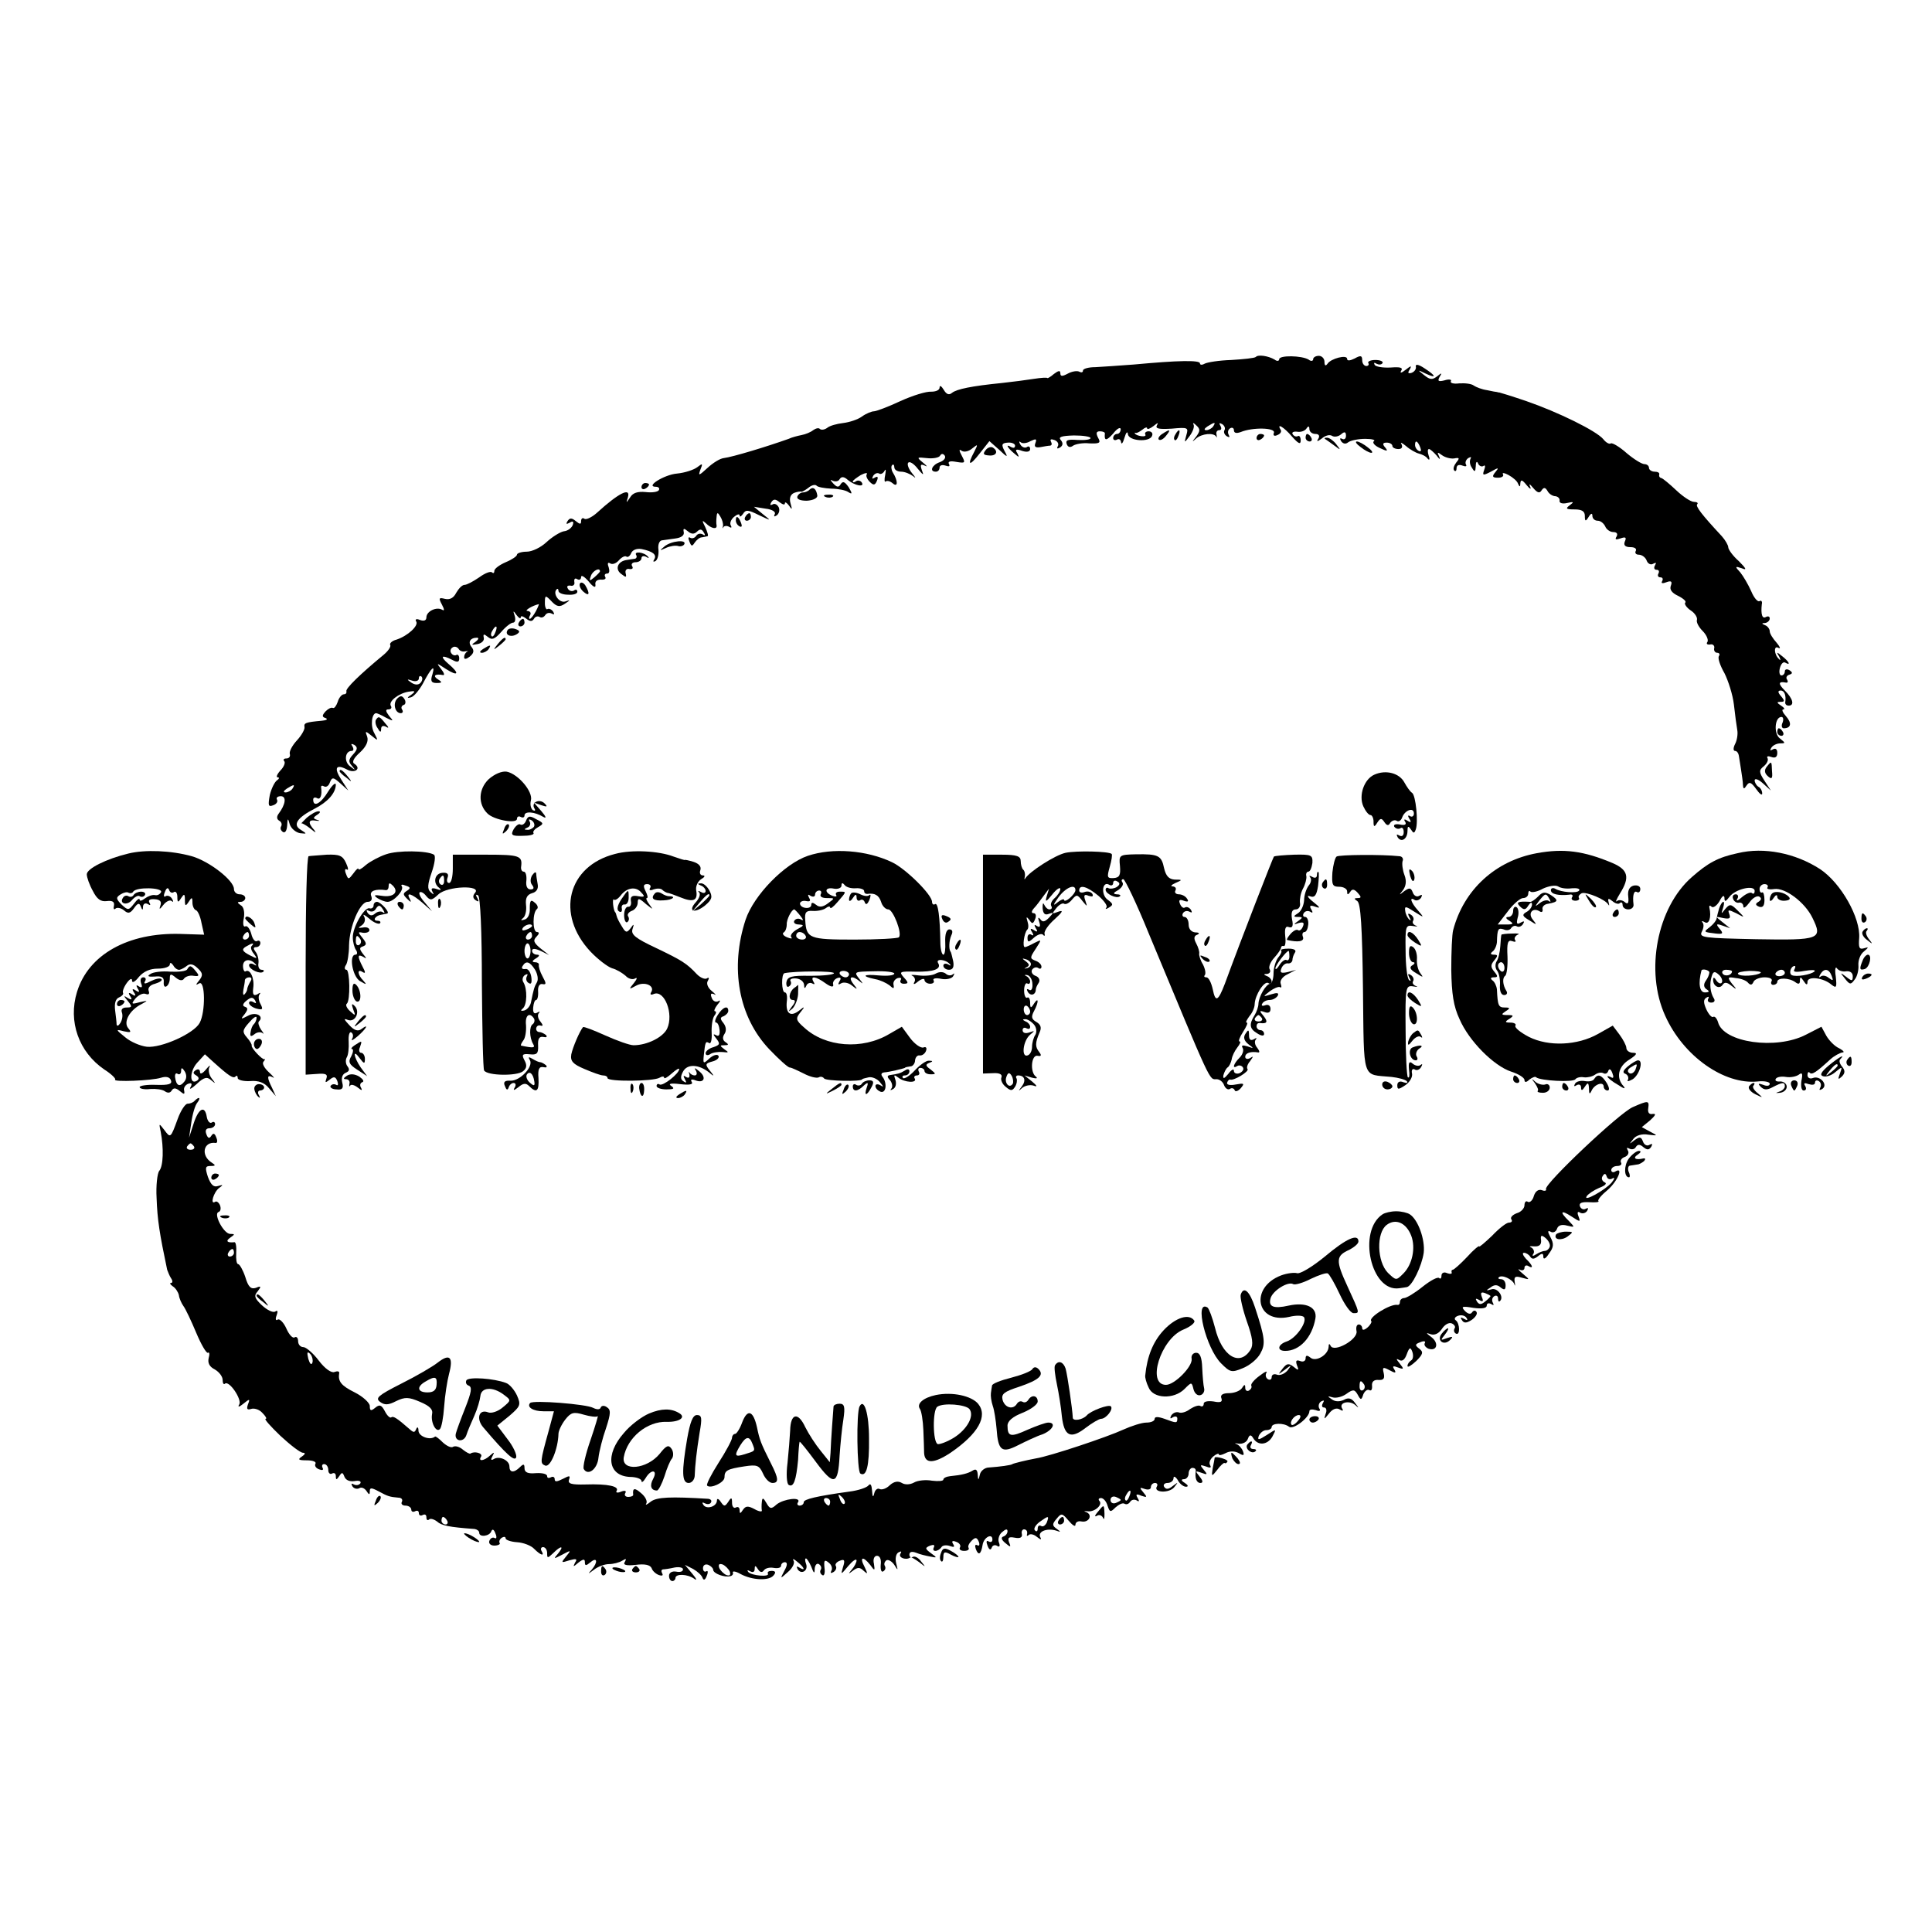 <?xml version="1.0" standalone="no"?>
<!DOCTYPE svg PUBLIC "-//W3C//DTD SVG 20010904//EN"
 "http://www.w3.org/TR/2001/REC-SVG-20010904/DTD/svg10.dtd">
<svg version="1.0" xmlns="http://www.w3.org/2000/svg"
 width="512pt" height="512pt" viewBox="0 0 512 512"
 preserveAspectRatio="xMidYMid meet">
<g transform="translate(0,512) scale(0.1,-0.1)"
fill="#000000" stroke="none">
<path d="M3328 4174 c-3 -3 -32 -6 -65 -8 -32 -1 -64 -6 -71 -10 -7 -4 -12 -3
-12 1 0 9 -57 8 -175 -3 -38 -3 -85 -6 -102 -7 -18 0 -33 -4 -33 -9 0 -5 -4
-6 -10 -3 -5 3 -19 1 -30 -5 -15 -8 -20 -8 -20 1 0 8 -5 7 -17 -2 -9 -8 -17
-12 -17 -11 -1 2 -17 1 -36 -2 -19 -3 -57 -8 -85 -11 -80 -8 -119 -16 -132
-26 -8 -7 -15 -4 -22 8 -6 10 -11 13 -11 6 0 -7 -10 -11 -22 -11 -13 1 -49
-10 -82 -25 -32 -15 -64 -27 -70 -27 -6 0 -21 -6 -32 -14 -11 -8 -33 -15 -49
-17 -17 -2 -36 -7 -43 -13 -7 -5 -15 -6 -19 -3 -3 4 -11 2 -18 -3 -6 -5 -20
-11 -31 -13 -10 -2 -26 -6 -34 -10 -59 -21 -148 -48 -172 -51 -10 -1 -29 -13
-43 -26 -23 -21 -25 -22 -19 -5 7 17 6 18 -8 7 -9 -7 -33 -15 -54 -17 -34 -3
-85 -35 -56 -35 7 0 11 -4 8 -9 -3 -5 -19 -7 -35 -5 -21 2 -34 -2 -41 -14 -11
-16 -11 -16 -6 0 8 28 -25 11 -81 -40 -13 -12 -29 -20 -34 -17 -5 4 -9 1 -9
-6 0 -9 -3 -9 -14 0 -11 9 -16 9 -22 0 -5 -8 -3 -9 6 -4 8 5 11 3 8 -6 -3 -8
-13 -16 -24 -17 -10 -2 -31 -15 -46 -29 -15 -14 -38 -25 -52 -25 -14 0 -26 -4
-26 -8 0 -4 -13 -13 -30 -20 -16 -7 -30 -17 -30 -23 0 -6 -3 -7 -6 -4 -4 4
-19 -2 -34 -13 -16 -11 -33 -20 -39 -20 -6 0 -15 -9 -22 -21 -7 -14 -17 -19
-30 -16 -16 4 -17 2 -8 -15 7 -13 7 -18 1 -14 -15 9 -42 -4 -42 -20 0 -8 -6
-11 -17 -7 -9 4 -14 2 -10 -4 7 -11 -22 -38 -52 -48 -12 -3 -19 -10 -17 -14 3
-4 -5 -16 -17 -26 -63 -52 -102 -90 -99 -97 1 -5 -2 -8 -7 -8 -5 0 -13 -9 -16
-20 -4 -11 -9 -18 -13 -16 -4 2 -12 -2 -19 -9 -10 -11 -10 -15 0 -18 7 -3 2
-6 -10 -7 -44 -4 -48 -6 -46 -17 1 -6 -8 -22 -20 -35 -13 -14 -21 -30 -19 -36
2 -7 -2 -12 -9 -12 -7 0 -9 -3 -6 -7 4 -3 0 -15 -10 -25 -9 -10 -12 -18 -7
-18 5 0 4 -4 -2 -8 -6 -4 -15 -22 -19 -39 -5 -28 -4 -32 9 -27 9 3 13 10 10
15 -3 5 2 9 10 9 16 0 13 -22 -6 -47 -5 -7 -5 -14 2 -18 6 -3 8 -10 5 -15 -3
-5 -1 -11 5 -15 6 -3 10 4 11 17 1 21 2 21 7 3 4 -11 16 -21 27 -23 19 -2 19
-2 2 9 -22 13 -10 32 37 56 35 18 55 41 56 63 0 8 -9 0 -20 -17 -19 -32 -40
-44 -40 -22 0 5 4 7 10 4 9 -6 14 8 11 28 -1 5 3 6 8 3 5 -3 12 1 15 10 6 15
9 15 28 -2 l21 -19 -18 28 c-21 32 -15 43 14 28 21 -12 40 2 20 15 -7 4 -2 15
15 30 17 16 23 30 19 42 -6 15 -5 16 12 2 17 -14 18 -14 7 7 -11 19 -7 53 5
53 2 0 14 -5 26 -12 20 -10 21 -10 8 5 -9 12 -10 17 -2 17 7 0 10 4 7 9 -8 12
21 34 47 38 18 3 19 1 7 -8 -12 -8 -12 -10 -1 -7 8 2 22 19 32 37 22 42 33 52
25 24 -6 -18 -3 -23 11 -23 15 0 16 2 3 10 -14 9 -7 15 14 11 5 -1 3 6 -5 16
-13 17 -13 17 13 0 33 -21 37 -12 6 14 -23 20 -18 25 11 10 13 -7 18 -6 18 4
0 8 -4 12 -8 9 -4 -2 -10 0 -13 5 -4 5 -2 12 3 15 5 4 12 2 16 -3 3 -6 11 -9
18 -7 7 1 9 1 5 -1 -5 -3 -8 -9 -8 -15 0 -6 6 -5 15 2 11 9 12 16 5 25 -11 13
-4 25 14 25 6 0 4 -5 -4 -11 -12 -8 -11 -9 5 -6 11 2 19 9 17 17 -2 10 0 11
11 2 11 -9 18 -6 35 13 12 14 26 25 32 25 5 0 7 8 4 18 -5 14 -4 15 5 2 6 -8
11 -11 11 -6 0 5 6 3 14 -3 10 -8 16 -9 21 -1 3 6 10 8 15 5 5 -3 11 -1 15 5
4 6 11 7 17 4 7 -4 8 -2 4 5 -4 6 -11 9 -15 7 -3 -3 -7 4 -7 15 0 23 1 23 20
3 12 -12 20 -13 33 -4 15 10 15 11 1 6 -16 -5 -34 21 -23 32 3 3 5 1 5 -4 0
-5 11 -10 25 -10 14 -1 25 2 25 8 0 5 -4 7 -9 3 -5 -3 -13 -1 -16 5 -4 6 -1 9
7 8 7 -2 12 3 10 10 -1 8 2 11 8 7 5 -3 10 -1 10 6 0 6 9 1 20 -12 12 -15 19
-18 18 -9 -2 9 4 14 14 14 10 -1 15 2 12 7 -3 5 -1 9 5 9 6 0 7 7 4 17 -4 10
-2 14 4 10 6 -4 16 0 23 8 7 8 16 13 20 10 4 -3 10 2 13 10 4 8 15 12 27 10
30 -6 41 -15 34 -27 -4 -6 -3 -8 3 -5 6 4 9 17 8 30 -2 13 2 24 9 25 6 1 22 3
36 5 15 2 24 8 22 17 -2 10 0 11 11 2 9 -8 17 -8 24 -1 8 8 13 7 18 -2 5 -7 4
-10 -3 -5 -6 3 -13 2 -17 -4 -4 -6 -11 -8 -16 -5 -5 3 -6 -1 -2 -10 5 -13 7
-14 14 -3 5 7 13 14 19 14 5 1 12 2 15 3 3 0 0 11 -6 24 -9 18 -9 20 2 10 14
-14 30 -17 28 -5 -1 4 -1 14 0 22 1 13 3 13 10 1 5 -8 8 -19 7 -25 -2 -6 -1
-8 1 -3 3 4 10 4 15 1 6 -4 8 -2 5 3 -4 6 0 16 8 23 8 7 15 9 15 4 0 -5 4 -3
9 4 7 12 14 11 42 -3 34 -16 34 -16 10 3 l-23 19 31 -5 c18 -2 28 -9 24 -15
-3 -6 -1 -7 5 -3 6 4 9 13 6 21 -4 8 -11 12 -17 8 -6 -3 -7 -1 -3 6 6 9 11 9
22 0 8 -6 14 -8 14 -3 0 5 5 2 11 -6 8 -12 9 -11 4 6 -4 14 0 24 10 28 8 3 17
4 19 3 1 -1 10 4 18 10 8 7 18 10 22 6 3 -4 21 -7 39 -8 17 0 38 -4 45 -9 11
-7 11 -4 1 13 -10 14 -15 17 -21 8 -5 -9 -10 -9 -20 2 -8 9 -9 11 -1 7 6 -3
15 -2 18 4 5 8 12 7 22 -2 18 -15 45 -20 37 -7 -3 5 -10 7 -15 4 -5 -4 -9 -4
-9 -1 0 3 10 10 21 17 12 6 19 7 16 2 -3 -4 1 -13 8 -20 10 -10 14 -9 19 3 4
10 2 13 -6 8 -7 -4 -8 -3 -4 5 4 6 11 9 16 6 4 -3 11 1 14 7 4 7 4 2 2 -10 -3
-13 -2 -21 1 -18 4 3 12 1 19 -5 14 -12 14 7 0 29 -4 7 -5 16 -2 19 3 4 6 1 6
-5 0 -7 8 -12 18 -12 10 0 24 -6 32 -12 8 -7 7 -4 -3 8 -9 11 -14 24 -10 28 4
4 15 -3 25 -16 15 -18 17 -19 11 -4 -5 15 -3 17 8 12 8 -4 6 -1 -5 8 -17 14
-17 15 10 12 16 -2 32 1 35 6 4 7 9 6 13 0 3 -6 -3 -13 -14 -17 -20 -7 -28
-25 -10 -25 6 0 10 5 10 11 0 6 7 8 16 5 9 -3 12 -2 9 4 -4 7 3 9 19 6 24 -4
25 -3 15 16 -8 15 -8 19 0 13 7 -4 19 -1 28 7 15 12 15 11 5 -9 -20 -37 -13
-40 14 -5 l26 33 26 -23 c22 -21 24 -21 14 -3 -9 17 -7 21 9 22 10 1 19 -3 19
-8 0 -6 -4 -7 -10 -4 -16 10 -11 -1 7 -16 14 -12 15 -12 9 0 -7 10 -3 12 13 6
13 -4 21 -2 21 5 0 6 -4 9 -9 5 -5 -3 -13 0 -17 7 -4 7 -4 10 1 6 4 -4 16 -3
26 3 15 7 17 6 13 -5 -4 -10 0 -13 13 -11 10 2 22 4 26 4 5 1 5 5 2 11 -3 6 1
7 9 4 9 -3 13 -11 9 -17 -3 -6 -1 -7 6 -3 8 5 9 12 2 20 -7 8 2 11 35 12 24 0
44 -3 44 -7 0 -4 -15 -6 -34 -5 -26 2 -33 0 -29 -11 3 -8 9 -10 17 -4 6 4 25
8 43 6 27 -1 31 1 23 15 -6 12 -5 17 5 17 8 0 14 -3 13 -6 -2 -20 4 -20 22 0
10 13 19 18 20 12 0 -7 -4 -13 -10 -13 -5 0 -10 -5 -10 -11 0 -5 5 -7 10 -4 6
3 10 0 11 -7 1 -7 5 -2 9 12 4 14 8 18 9 10 1 -19 58 -23 64 -5 3 6 -1 12 -9
12 -7 0 -11 -4 -9 -8 3 -4 -2 -6 -10 -5 -8 1 -16 4 -17 7 -2 2 -1 3 1 2 2 -2
10 2 18 8 7 6 13 8 13 4 0 -4 8 -1 17 6 11 9 14 10 9 2 -5 -9 5 -11 39 -9 43
4 45 3 39 -17 -6 -22 -6 -22 9 -2 8 11 13 24 10 30 -3 5 0 5 7 -2 11 -10 11
-15 0 -30 -12 -15 -12 -16 0 -5 15 13 46 16 53 5 2 -5 2 -2 1 5 -2 6 1 12 7
12 6 0 7 5 3 12 -4 7 -3 8 5 4 6 -4 9 -11 6 -16 -3 -5 0 -12 6 -16 7 -4 9 -3
5 4 -3 6 -2 13 4 17 5 3 10 1 10 -5 0 -8 7 -9 18 -5 31 13 93 12 88 -2 -3 -7
1 -10 9 -6 8 3 12 9 9 14 -12 19 8 8 30 -18 17 -19 23 -22 23 -10 0 9 -4 14
-8 11 -4 -2 -10 0 -13 5 -4 5 2 8 11 7 10 -2 21 2 25 8 5 8 8 7 8 -1 0 -7 7
-13 16 -13 9 0 12 -5 8 -12 -6 -9 -3 -9 9 0 9 8 21 11 27 7 6 -4 17 -2 24 4 9
8 13 7 13 -4 0 -8 -5 -11 -10 -8 -6 3 -7 1 -3 -6 5 -7 12 -9 19 -3 7 5 27 9
45 9 18 0 28 -3 23 -6 -5 -4 2 -12 15 -18 21 -10 23 -9 15 1 -8 9 -7 13 4 13
8 0 15 -4 15 -9 0 -4 7 -8 16 -8 9 0 12 5 8 13 -4 6 1 4 12 -5 10 -9 26 -18
34 -20 8 -2 19 -7 23 -13 5 -6 7 -3 3 8 -3 9 -3 17 1 17 3 0 12 -8 20 -17 8
-11 11 -12 7 -3 -6 12 -5 13 7 4 8 -6 22 -10 32 -9 15 3 16 1 6 -11 -6 -8 -9
-17 -5 -21 3 -3 6 -1 6 6 0 8 6 11 16 7 8 -3 12 -2 9 3 -3 5 0 13 6 17 7 4 9
3 6 -2 -3 -6 -2 -16 4 -24 7 -12 9 -11 10 5 0 11 3 14 6 7 2 -6 9 -10 14 -7 5
4 6 -1 2 -11 -5 -14 -3 -15 18 -4 21 12 22 11 12 -1 -10 -12 -8 -15 7 -15 10
0 16 4 13 9 -3 5 4 4 15 -2 11 -6 23 -16 25 -23 4 -9 6 -9 6 1 1 11 5 10 17
-5 8 -10 13 -12 9 -4 -4 9 -1 8 8 -3 11 -13 17 -15 22 -7 6 9 10 9 16 -1 4 -8
14 -14 21 -14 7 -1 12 -6 11 -12 -1 -6 7 -9 20 -6 18 4 19 3 7 -6 -12 -9 -10
-11 13 -11 19 0 27 -5 27 -17 0 -15 2 -16 10 -3 6 10 10 11 10 3 0 -7 6 -13
14 -13 8 0 16 -7 20 -15 3 -8 13 -15 21 -15 10 0 13 -5 9 -12 -5 -8 -2 -9 10
-5 14 5 17 3 12 -8 -4 -10 1 -15 15 -15 11 0 17 -4 14 -10 -3 -5 0 -10 8 -10
8 0 18 -7 21 -16 3 -8 11 -12 17 -8 8 4 9 3 5 -4 -4 -7 -2 -12 4 -12 6 0 8 -4
5 -10 -3 -5 -1 -10 5 -10 6 0 8 -4 5 -10 -4 -6 1 -7 11 -3 13 5 16 2 12 -9 -4
-10 2 -19 19 -27 14 -7 23 -15 19 -18 -3 -3 3 -13 15 -21 11 -7 18 -19 16 -25
-2 -6 5 -19 15 -29 10 -10 16 -23 13 -29 -4 -5 -1 -8 7 -7 7 2 12 -3 11 -9 -2
-7 2 -13 8 -13 5 0 8 -4 4 -9 -3 -6 4 -26 15 -45 10 -20 22 -57 25 -83 3 -27
7 -57 9 -68 2 -11 -1 -28 -6 -37 -5 -10 -5 -18 0 -18 5 0 9 -6 10 -12 1 -7 4
-24 6 -38 2 -14 5 -32 5 -40 1 -12 3 -12 10 -1 7 10 12 8 25 -10 9 -13 16 -18
16 -12 0 7 -4 15 -10 18 -5 3 -10 11 -10 17 0 6 10 3 22 -8 l21 -19 -17 26
c-15 23 -15 28 -1 39 8 7 12 16 9 21 -3 5 2 6 10 3 11 -4 16 0 16 11 0 10 -5
13 -12 9 -7 -4 -8 -3 -4 4 4 7 15 12 24 12 14 0 14 1 -1 13 -17 12 -14 57 4
57 5 0 6 -7 3 -15 -4 -8 -2 -15 3 -15 20 0 22 14 6 32 -9 10 -12 18 -7 18 5 0
2 5 -6 10 -12 8 -12 10 -1 10 11 0 11 3 1 15 -9 10 -9 15 -1 15 10 0 15 -13
12 -32 0 -5 4 -8 9 -8 16 0 12 18 -10 40 -18 18 -18 25 3 21 5 -1 6 3 3 8 -4
5 -1 11 6 13 9 3 9 6 0 12 -7 4 -12 2 -12 -3 0 -6 -4 -11 -9 -11 -5 0 -7 9 -4
20 3 11 9 17 14 14 16 -9 10 3 -8 17 -15 12 -16 12 -8 -1 4 -8 4 -12 0 -7 -14
12 -15 38 -2 30 7 -3 4 3 -5 14 -10 11 -18 24 -18 30 0 6 -6 14 -12 16 -10 4
-10 6 0 6 6 1 12 6 12 12 0 5 -4 7 -10 4 -10 -6 -14 7 -11 34 2 7 -2 11 -6 8
-5 -3 -15 9 -22 26 -8 18 -21 40 -29 50 -15 16 -14 17 4 11 14 -6 12 -1 -8 19
-16 14 -28 31 -28 37 0 5 -8 19 -17 29 -53 57 -71 80 -65 85 3 3 -1 6 -9 6 -8
0 -29 14 -46 30 -18 17 -36 32 -40 33 -5 1 -7 5 -6 9 2 5 -4 8 -12 8 -8 0 -15
5 -15 10 0 6 -6 10 -12 10 -7 0 -28 13 -47 29 -19 17 -38 28 -42 26 -4 -3 -13
2 -20 11 -18 22 -120 72 -204 101 -38 13 -71 23 -72 23 -2 0 -4 0 -5 1 -2 0
-14 2 -27 5 -14 2 -29 8 -35 12 -6 5 -23 7 -39 6 -15 -2 -25 1 -22 6 3 4 -5 6
-17 2 -16 -4 -19 -2 -13 9 7 11 6 12 -6 2 -13 -10 -19 -10 -35 3 -18 14 -18
15 4 4 30 -14 28 -6 -3 14 -15 10 -24 12 -23 5 2 -6 -3 -14 -11 -17 -10 -3
-11 0 -5 9 6 11 3 10 -11 -1 -10 -8 -16 -10 -12 -3 6 9 -2 11 -28 9 -20 -1
-39 2 -42 7 -3 6 -1 7 5 3 6 -3 13 -3 16 2 2 4 -6 8 -19 8 -13 0 -21 -4 -19
-8 3 -4 0 -8 -5 -8 -6 0 -11 7 -11 15 0 13 -4 14 -20 5 -12 -6 -20 -7 -20 -1
0 12 -43 1 -52 -13 -5 -7 -8 -5 -8 5 0 9 -7 16 -15 16 -8 0 -15 -4 -15 -9 0
-5 -6 -6 -12 -1 -18 11 -78 12 -78 1 0 -5 -6 -6 -12 -1 -17 10 -44 14 -50 7z
m-113 -184 c-3 -5 -12 -10 -18 -10 -7 0 -6 4 3 10 19 12 23 12 15 0z m549 -56
c3 -8 2 -12 -4 -9 -6 3 -10 10 -10 16 0 14 7 11 14 -7z m-2174 -328 c0 -2 -7
-9 -15 -16 -13 -11 -14 -10 -9 4 5 14 24 23 24 12z m-170 -106 c-6 -11 -13
-20 -16 -20 -3 0 -2 5 1 10 3 6 0 10 -7 11 -10 0 12 14 30 18 1 1 -2 -8 -8
-19z m-107 -55 c-3 -9 -8 -14 -10 -11 -3 3 -2 9 2 15 9 16 15 13 8 -4z m-199
-135 c-6 -6 -15 -5 -24 1 -13 9 -12 10 3 5 9 -3 17 0 17 6 0 6 3 8 7 5 4 -4 2
-12 -3 -17z m-178 -189 c-13 -14 -13 -20 -3 -31 10 -12 9 -12 -5 -1 -17 12
-14 41 4 41 5 0 6 5 2 12 -5 7 -3 8 5 4 9 -6 9 -12 -3 -25z m-161 -91 c-3 -5
-12 -10 -18 -10 -7 0 -6 4 3 10 19 12 23 12 15 0z"/>
<path d="M3080 3970 c-8 -5 -12 -12 -9 -15 4 -3 12 1 19 10 14 17 11 19 -10 5z"/>
<path d="M3115 3969 c-4 -6 -5 -12 -2 -15 2 -3 7 2 10 11 7 17 1 20 -8 4z"/>
<path d="M3330 3959 c0 -5 5 -7 10 -4 6 3 10 8 10 11 0 2 -4 4 -10 4 -5 0 -10
-5 -10 -11z"/>
<path d="M3460 3960 c0 -5 5 -10 11 -10 5 0 7 5 4 10 -3 6 -8 10 -11 10 -2 0
-4 -4 -4 -10z"/>
<path d="M3511 3957 c2 -1 13 -9 24 -17 19 -14 19 -14 6 3 -7 9 -18 17 -24 17
-6 0 -8 -1 -6 -3z"/>
<path d="M3606 3935 c10 -8 23 -15 28 -15 6 0 1 7 -10 15 -10 8 -23 15 -28 15
-6 0 -1 -7 10 -15z"/>
<path d="M2612 3927 c-8 -10 -6 -13 9 -14 19 -2 26 11 10 21 -5 3 -14 0 -19
-7z"/>
<path d="M1700 3829 c0 -5 5 -7 10 -4 6 3 10 8 10 11 0 2 -4 4 -10 4 -5 0 -10
-5 -10 -11z"/>
<path d="M2146 3823 c-4 -5 -13 -8 -18 -8 -6 0 -13 -5 -15 -11 -2 -7 8 -11 25
-11 17 1 29 7 28 14 -3 18 -11 24 -20 16z"/>
<path d="M2188 3803 c7 -3 16 -2 19 1 4 3 -2 6 -13 5 -11 0 -14 -3 -6 -6z"/>
<path d="M1975 3750 c-3 -5 -1 -10 4 -10 6 0 11 5 11 10 0 6 -2 10 -4 10 -3 0
-8 -4 -11 -10z"/>
<path d="M1950 3741 c0 -6 4 -13 10 -16 6 -3 7 1 4 9 -7 18 -14 21 -14 7z"/>
<path d="M1761 3672 c-14 -12 -14 -12 4 -4 11 5 25 7 32 5 6 -2 13 0 16 4 9
14 -34 10 -52 -5z"/>
<path d="M1686 3649 c3 -5 0 -10 -5 -10 -6 -1 -15 -2 -20 -3 -23 -3 -32 -23
-16 -36 14 -11 16 -11 13 1 -2 8 3 13 10 11 8 -1 11 2 7 8 -3 5 1 10 9 10 9 0
16 5 16 11 0 5 6 7 13 3 6 -4 8 -3 4 1 -10 12 -38 15 -31 4z"/>
<path d="M1537 3574 c-3 -5 1 -15 9 -22 16 -14 18 -5 5 17 -5 7 -11 9 -14 5z"/>
<path d="M1375 3470 c-3 -5 -1 -10 4 -10 6 0 11 5 11 10 0 6 -2 10 -4 10 -3 0
-8 -4 -11 -10z"/>
<path d="M1345 3450 c-8 -13 9 -20 24 -11 10 6 9 10 -3 14 -8 3 -18 2 -21 -3z"/>
<path d="M1319 3413 c-13 -16 -12 -17 4 -4 9 7 17 15 17 17 0 8 -8 3 -21 -13z"/>
<path d="M1280 3400 c-9 -6 -10 -10 -3 -10 6 0 15 5 18 10 8 12 4 12 -15 0z"/>
<path d="M1053 3269 c-13 -13 -6 -39 9 -39 5 0 7 4 4 9 -4 5 -2 11 4 13 5 1 6
9 2 15 -6 10 -11 10 -19 2z"/>
<path d="M996 3212 c-2 -4 -1 -14 5 -22 6 -11 9 -12 9 -2 0 8 5 10 13 6 8 -5
8 -2 -2 9 -15 19 -18 20 -25 9z"/>
<path d="M4710 3180 c0 -5 5 -10 11 -10 5 0 7 5 4 10 -3 6 -8 10 -11 10 -2 0
-4 -4 -4 -10z"/>
<path d="M4682 3088 c-7 -9 -6 -17 3 -25 10 -9 13 -7 11 13 -1 28 -1 28 -14
12z"/>
<path d="M900 3076 c0 -2 8 -10 18 -17 15 -13 16 -12 3 4 -13 16 -21 21 -21
13z"/>
<path d="M1295 3055 c-27 -26 -29 -66 -3 -91 17 -17 78 -28 78 -14 0 6 5 8 10
5 6 -3 10 -1 10 4 0 12 27 10 50 -4 9 -5 7 1 -5 15 l-20 23 20 -7 c15 -5 17
-4 8 5 -13 13 -36 3 -27 -13 4 -6 2 -8 -4 -5 -5 4 -8 15 -5 26 6 23 -34 70
-64 76 -13 2 -32 -6 -48 -20z"/>
<path d="M3642 3067 c-27 -12 -42 -55 -29 -84 6 -13 14 -23 19 -23 4 0 8 -8 8
-17 0 -15 2 -16 10 -3 8 12 11 13 19 1 6 -9 11 -10 15 -2 4 6 12 9 17 6 5 -4
12 0 15 9 7 19 31 28 31 10 0 -7 -5 -10 -10 -7 -6 4 -7 1 -2 -7 6 -9 4 -11 -5
-5 -8 5 -11 4 -6 -3 4 -7 -1 -10 -14 -7 -11 2 -18 0 -15 -6 4 -5 11 -7 16 -4
5 4 9 -1 9 -10 0 -10 -5 -13 -12 -9 -7 4 -8 3 -4 -5 10 -15 26 -4 26 17 0 13
2 14 9 4 7 -11 9 -11 13 0 7 19 0 91 -10 97 -5 3 -14 16 -20 27 -13 25 -49 35
-80 21z"/>
<path d="M813 2953 c-10 -10 -17 -17 -14 -15 2 1 14 -6 25 -15 12 -10 15 -11
9 -3 -18 20 -16 29 5 25 9 -1 11 0 3 2 -12 4 -12 6 0 14 8 5 9 9 3 9 -7 0 -20
-8 -31 -17z"/>
<path d="M1394 2945 c-3 -8 -10 -13 -15 -10 -4 3 -12 -3 -18 -13 -8 -15 -5
-18 24 -17 18 0 31 3 29 7 -3 4 3 11 12 16 16 9 15 11 -5 21 -17 10 -22 9 -27
-4z m21 -16 c-4 -5 -12 -9 -18 -8 -9 0 -8 2 1 6 6 2 9 10 6 15 -4 7 -2 8 5 4
6 -4 9 -12 6 -17z"/>
<path d="M1336 2923 c-6 -14 -5 -15 5 -6 7 7 10 15 7 18 -3 3 -9 -2 -12 -12z"/>
<path d="M340 2858 c-58 -14 -110 -40 -110 -55 0 -8 7 -28 16 -44 11 -22 21
-29 37 -27 15 2 21 -2 19 -12 -2 -8 0 -12 4 -8 4 4 14 2 22 -4 11 -10 17 -9
27 5 10 14 14 15 18 5 4 -11 6 -11 6 0 1 7 6 10 13 6 6 -4 8 -3 4 4 -4 7 2 10
14 9 14 -1 19 -6 15 -17 -4 -11 -2 -11 8 2 8 10 18 14 22 10 5 -4 5 -1 1 6 -4
7 -12 10 -17 7 -5 -4 -6 2 -2 11 4 11 8 13 11 6 2 -7 8 -10 13 -6 5 3 9 -3 9
-13 0 -15 2 -16 10 -3 8 12 10 12 10 -5 0 -17 2 -17 10 -5 8 13 10 13 10 -2 0
-9 4 -18 9 -20 5 -1 12 -17 15 -34 l7 -31 -63 2 c-139 4 -244 -55 -274 -154
-24 -78 5 -159 72 -205 19 -12 32 -25 29 -27 -7 -7 98 -3 122 5 13 4 23 2 26
-7 4 -10 -6 -13 -39 -12 -24 1 -44 -2 -44 -6 0 -4 12 -7 28 -5 15 1 32 -1 39
-6 7 -5 14 -5 18 2 5 8 11 7 21 -1 12 -10 14 -10 12 1 -2 7 3 15 11 18 9 3 11
0 6 -9 -5 -8 3 -4 16 8 20 19 28 20 39 10 12 -10 12 -9 1 5 -7 9 -10 23 -6 30
4 7 -1 4 -9 -6 -9 -11 -16 -14 -16 -7 0 7 -5 9 -11 5 -8 -5 -8 -9 1 -14 8 -5
8 -10 2 -14 -20 -12 -20 24 0 47 l21 23 22 -20 c41 -37 53 -45 59 -39 3 4 6 2
6 -4 0 -5 15 -9 33 -8 22 2 38 -4 50 -19 l18 -21 -10 22 c-14 28 -14 36 2 28
6 -4 2 2 -10 13 -12 11 -19 23 -15 28 4 5 6 8 3 7 -5 -3 -36 30 -34 36 1 3 -5
13 -13 22 -12 14 -12 19 6 39 11 13 20 19 20 13 0 -5 -3 -13 -7 -17 -4 -3 -8
-13 -9 -22 -2 -11 1 -12 10 -5 7 6 17 7 22 3 4 -4 3 0 -4 9 -6 9 -9 19 -6 22
15 14 -8 27 -29 15 -19 -10 -20 -9 -9 4 9 12 10 17 1 20 -7 2 -6 8 4 16 12 10
17 10 23 1 4 -8 3 -9 -4 -5 -7 4 -12 3 -12 -2 0 -5 9 -12 20 -15 16 -4 18 -2
10 13 -5 9 -6 21 -2 25 4 5 1 5 -6 0 -10 -5 -13 -1 -11 16 4 26 -8 52 -20 45
-3 -3 -7 4 -7 14 0 18 19 21 33 5 4 -4 2 -5 -4 -1 -7 4 -13 3 -13 -2 0 -11 30
-25 38 -17 3 3 0 5 -5 5 -6 0 -10 8 -8 18 1 9 -2 23 -8 30 -6 8 -6 12 2 12 6
0 11 5 11 11 0 5 -4 8 -9 5 -5 -3 -12 6 -15 19 -4 14 -11 23 -16 20 -5 -3 -7
7 -4 21 3 16 0 31 -8 35 -10 7 -10 9 0 9 6 0 12 5 12 10 0 6 -7 10 -15 10 -8
0 -15 6 -15 14 0 23 -66 74 -112 87 -54 15 -123 18 -168 7z m87 -102 c-3 -6
-10 -10 -17 -8 -7 1 -18 -3 -26 -9 -8 -6 -14 -8 -14 -3 0 5 -7 0 -15 -11 -14
-18 -16 -18 -33 -2 -15 15 -15 19 -2 27 8 5 17 7 21 4 4 -2 10 -1 12 3 8 13
78 11 74 -1z m233 -116 c0 -5 -5 -10 -11 -10 -5 0 -7 5 -4 10 3 6 8 10 11 10
2 0 4 -4 4 -10z m7 -27 c-4 -3 -1 -13 6 -21 10 -13 9 -14 -12 -3 -19 10 -21
15 -10 22 17 10 25 12 16 2z m-191 -63 c5 1 14 6 20 11 8 6 17 4 28 -7 14 -13
14 -19 4 -32 -10 -12 -10 -14 0 -8 16 9 17 -76 1 -105 -15 -28 -102 -67 -140
-63 -17 2 -43 13 -57 25 -26 21 -26 22 -4 16 19 -4 21 -3 12 8 -14 16 3 48 35
64 18 10 18 10 -5 5 -22 -6 -23 -5 -11 10 8 9 20 15 27 12 8 -3 11 0 8 8 -3 8
4 16 17 19 13 4 20 9 17 12 -3 4 -16 1 -28 -5 -15 -8 -20 -8 -16 -1 4 6 2 11
-4 11 -7 0 -9 -7 -6 -16 4 -10 2 -13 -6 -8 -7 5 -8 3 -3 -6 6 -9 4 -11 -5 -5
-9 6 -11 4 -5 -5 6 -9 4 -11 -5 -5 -9 6 -11 4 -5 -5 6 -9 4 -11 -6 -5 -12 8
-12 6 0 -8 12 -15 11 -17 -4 -17 -10 0 -15 -5 -12 -13 3 -8 1 -20 -4 -28 -5
-8 -9 -9 -10 -4 0 6 -2 23 -4 38 -2 18 1 30 11 34 7 3 12 8 10 12 -2 3 2 15
10 26 8 11 14 14 14 6 0 -7 8 -3 18 10 13 15 30 22 50 22 18 0 32 5 32 11 0 6
4 5 9 -2 4 -8 12 -13 17 -12z m187 -32 c-4 -7 -8 -16 -8 -20 0 -3 -3 -9 -7
-13 -3 -4 -5 1 -3 12 2 10 4 21 4 26 1 4 6 7 12 7 6 0 7 -5 2 -12z m-175 -265
c-12 -15 -21 -10 -24 12 -1 8 2 13 7 9 5 -3 9 1 9 8 0 10 3 9 10 -2 5 -9 5
-19 -2 -27z"/>
<path d="M354 2748 c-3 -5 -9 -6 -14 -3 -5 3 -11 1 -14 -4 -11 -16 11 -22 24
-6 7 8 16 13 20 10 5 -3 11 -2 14 3 3 5 -2 9 -10 9 -8 0 -17 -4 -20 -9z"/>
<path d="M496 2551 c-3 -5 -23 -7 -45 -6 -21 2 -45 -1 -52 -6 -10 -6 -7 -8 11
-7 18 2 25 -2 24 -14 -1 -10 2 -15 7 -12 5 3 9 12 9 21 0 13 3 13 16 2 10 -8
18 -9 22 -2 4 5 15 9 25 7 15 -2 16 0 6 12 -13 16 -16 17 -23 5z"/>
<path d="M310 2459 c0 -5 5 -7 10 -4 6 3 10 8 10 11 0 2 -4 4 -10 4 -5 0 -10
-5 -10 -11z"/>
<path d="M1023 2856 c-18 -6 -42 -19 -53 -28 -11 -10 -20 -15 -20 -11 0 4 -6
-1 -13 -11 -13 -17 -14 -18 -20 -2 -4 9 -3 15 2 12 5 -4 4 4 -2 17 -9 20 -18
23 -51 22 -23 -2 -44 -3 -48 -4 -5 0 -8 -131 -8 -290 l0 -289 30 2 c23 2 29
-1 25 -12 -4 -12 -3 -12 9 -3 11 9 15 8 20 -4 3 -9 2 -13 -3 -10 -5 3 -12 2
-15 -3 -2 -4 5 -9 16 -9 15 -2 19 3 15 18 -3 12 0 22 9 26 10 4 11 9 5 17 -5
6 -6 17 -2 24 4 6 6 25 5 42 -1 16 2 27 7 24 5 -3 6 -11 2 -17 -3 -7 3 -3 15
7 23 20 31 35 10 19 -9 -7 -19 -4 -32 10 -15 16 -16 19 -4 14 20 -7 33 22 18
37 -8 8 -9 6 -4 -9 7 -17 6 -18 -8 -5 -9 8 -13 17 -9 20 10 8 8 90 -1 90 -5 0
-6 6 -1 13 4 6 8 30 8 52 1 50 29 115 49 115 10 0 13 6 10 15 -6 14 11 20 39
16 4 0 7 4 7 11 0 9 3 9 11 1 17 -17 2 -32 -29 -27 -20 3 -23 2 -12 -6 8 -5
20 -10 27 -10 16 0 44 30 38 41 -4 5 1 6 10 2 13 -4 14 -7 3 -14 -11 -7 -10
-10 1 -21 10 -10 12 -10 7 0 -11 19 5 14 33 -10 l26 -23 -19 23 c-11 12 -17
24 -14 27 3 3 11 -1 17 -9 11 -13 15 -13 33 4 24 22 115 25 97 4 -7 -8 -6 -15
2 -20 8 -5 9 -3 4 6 -5 8 -4 11 2 7 6 -4 10 -94 10 -231 1 -123 3 -228 6 -233
9 -14 87 -15 103 -2 10 8 11 16 4 29 -8 15 -6 18 14 16 19 -2 23 2 22 23 -1
18 3 25 14 23 8 -2 11 0 7 5 -5 4 -13 8 -18 8 -5 0 -9 5 -8 10 1 6 6 9 12 7 7
-2 6 2 -1 11 -7 8 -8 18 -4 22 4 5 2 5 -5 1 -8 -4 -11 1 -10 14 1 11 4 20 8
20 3 0 6 10 5 23 -1 13 4 21 12 19 10 -2 10 2 0 20 -7 13 -11 26 -10 31 1 4
-4 7 -10 7 -9 0 -8 4 2 10 10 6 11 10 3 10 -7 0 -13 5 -13 10 0 7 7 7 23 0
l22 -11 -23 18 c-18 15 -20 21 -10 31 7 7 8 12 1 12 -12 0 -12 52 0 61 4 3 2
11 -6 17 -10 9 -13 6 -13 -15 1 -15 -5 -28 -14 -30 -10 -3 -11 -2 -4 4 6 4 10
20 8 35 -2 18 3 27 16 31 12 3 17 12 15 23 -2 11 -4 24 -4 29 -1 6 -5 3 -11
-5 -5 -9 -5 -19 0 -25 6 -8 5 -12 -4 -12 -9 0 -13 9 -11 24 1 13 -2 23 -7 23
-5 0 -8 6 -7 13 4 29 -4 32 -91 32 l-90 0 0 -37 c0 -21 -4 -38 -10 -38 -5 0
-7 6 -4 14 4 10 -1 14 -13 13 -21 -1 -27 -27 -9 -40 7 -6 4 -7 -7 -3 -12 4
-16 2 -11 -7 5 -9 4 -9 -5 -1 -9 8 -8 20 3 52 8 23 11 44 6 47 -18 11 -96 12
-127 1z m154 -71 c0 -8 -4 -12 -9 -9 -5 3 -6 10 -3 15 9 13 12 11 12 -6z m233
-119 c0 -2 -7 -7 -16 -10 -8 -3 -12 -2 -9 4 6 10 25 14 25 6z m0 -26 c0 -5 -5
-10 -11 -10 -5 0 -7 5 -4 10 3 6 8 10 11 10 2 0 4 -4 4 -10z m-4 -40 c0 -11
-4 -20 -8 -20 -4 0 -8 9 -8 20 0 11 4 20 8 20 4 0 8 -9 8 -20z m12 -50 c7 -12
9 -26 5 -33 -7 -12 -9 -19 -16 -54 -2 -9 -10 -19 -18 -21 -9 -2 -10 0 -4 5 12
9 13 52 2 70 -4 6 -2 15 4 19 7 4 9 3 5 -4 -3 -6 -1 -14 5 -17 7 -5 9 1 7 16
-2 13 -9 23 -16 21 -8 -1 -11 2 -7 8 9 15 19 12 33 -10z m-3 -129 c3 -5 1 -12
-3 -15 -10 -6 -9 -36 1 -53 6 -10 1 -11 -32 -4 -2 1 1 7 6 14 5 6 8 24 7 40
-3 26 9 36 21 18z"/>
<path d="M1630 2857 c-126 -32 -158 -160 -65 -259 19 -20 45 -40 57 -44 12 -3
28 -13 36 -20 7 -8 19 -11 25 -7 7 4 5 -2 -3 -12 -14 -17 -14 -18 6 -7 22 12
50 0 40 -17 -4 -6 -2 -9 7 -5 28 11 53 -53 35 -92 -11 -23 -53 -44 -89 -44
-10 0 -44 12 -75 26 -31 14 -57 24 -59 22 -9 -11 -27 -53 -31 -72 -3 -18 4
-26 35 -39 21 -9 43 -17 49 -17 7 0 12 -3 12 -7 0 -10 122 -9 138 1 7 4 12 4
12 0 0 -4 9 1 20 11 11 10 20 15 20 12 0 -12 -43 -46 -52 -41 -4 3 -8 1 -8 -4
0 -5 12 -9 26 -9 19 0 23 2 13 9 -9 6 -2 8 23 5 25 -3 36 -1 31 6 -4 6 0 8 10
4 23 -9 30 8 10 24 -12 10 -14 10 -9 2 4 -7 3 -13 -3 -13 -5 0 -11 3 -14 8 -2
4 -2 1 0 -6 1 -8 -2 -10 -9 -6 -7 5 -8 3 -3 -6 5 -9 4 -11 -3 -6 -9 5 -9 13
-2 26 11 21 41 20 69 -2 14 -12 15 -11 2 5 -13 16 -12 19 7 24 12 3 19 10 16
15 -3 5 -14 2 -24 -7 -16 -15 -17 -14 -15 7 4 38 5 39 14 34 5 -4 8 9 7 26 -1
18 2 39 7 46 5 6 6 12 2 12 -4 0 -1 8 6 17 8 9 9 14 3 10 -7 -4 -15 0 -18 9
-4 10 -2 13 7 9 6 -4 4 0 -7 9 -10 8 -15 20 -10 27 4 7 3 10 -3 6 -5 -3 -17 2
-26 11 -27 29 -40 37 -109 70 -53 25 -66 35 -62 49 5 15 4 16 -5 3 -10 -13
-13 -12 -23 5 -7 11 -13 23 -14 28 -1 4 -2 8 -4 10 -5 6 -8 38 -3 33 3 -3 11
2 18 11 16 21 41 25 55 7 10 -10 8 -12 -9 -9 -16 3 -21 -1 -19 -13 2 -9 -2
-16 -7 -15 -6 1 -11 -9 -11 -22 0 -13 4 -21 8 -19 5 3 6 10 3 15 -4 5 1 12 9
15 9 3 16 13 16 22 0 13 4 12 22 -4 19 -15 20 -16 9 -1 -7 9 -10 17 -7 17 4 0
2 8 -3 18 -7 14 -6 19 4 19 8 0 11 -5 8 -10 -4 -6 0 -8 9 -4 9 3 19 3 23 -1 4
-4 10 -7 13 -8 4 0 20 -6 35 -12 34 -14 47 -9 42 18 -2 11 4 24 13 30 9 5 12
10 5 10 -7 0 -10 6 -7 14 3 9 -3 17 -18 22 -13 4 -23 6 -23 5 0 -1 -13 3 -30
9 -39 15 -111 19 -155 7z"/>
<path d="M2141 2852 c-62 -21 -143 -104 -165 -169 -42 -128 -19 -258 63 -344
25 -26 49 -48 54 -48 4 0 21 -8 37 -16 17 -9 35 -13 40 -10 5 3 11 1 14 -3 4
-7 101 -9 101 -2 0 1 8 3 17 5 9 2 23 -4 30 -13 10 -12 10 -14 1 -8 -7 4 -13
3 -13 -2 0 -6 6 -12 13 -15 15 -6 19 22 6 39 -5 6 -4 11 4 12 14 1 51 10 55
12 1 2 8 3 15 4 6 0 12 8 12 16 1 8 6 14 12 13 6 -1 14 4 17 12 3 8 0 12 -7 9
-7 -2 -23 9 -35 25 l-22 30 -33 -19 c-72 -43 -170 -35 -226 17 -22 19 -23 24
-10 40 13 16 12 17 -3 5 -23 -18 -36 -8 -33 23 2 14 0 25 -5 25 -9 0 -10 49
-1 51 30 6 131 6 131 0 0 -4 -28 -7 -62 -7 -51 1 -61 -2 -64 -17 -1 -9 2 -15
7 -11 5 3 7 9 4 14 -3 5 4 8 15 7 11 -1 20 -8 21 -17 0 -10 2 -11 6 -2 2 6 10
9 15 6 7 -4 8 -2 4 4 -10 17 6 15 32 -4 14 -10 22 -11 20 -3 -2 6 3 14 11 17
9 3 11 0 6 -8 -5 -9 -4 -11 4 -6 6 4 20 2 29 -6 15 -12 16 -11 3 5 -15 20 -2
23 19 5 8 -7 7 -4 -2 7 -16 20 -15 20 38 21 30 1 54 -2 54 -6 0 -5 -18 -7 -41
-5 -42 4 -48 -2 -9 -10 12 -2 29 -10 37 -16 11 -10 13 -10 11 1 -2 7 3 15 11
18 8 2 11 0 8 -5 -3 -5 0 -10 8 -10 13 0 13 3 0 17 -13 15 -11 16 31 15 49 -1
70 7 60 23 -7 12 20 10 31 -3 4 -4 2 -5 -4 -1 -7 4 -13 2 -13 -3 0 -6 7 -11
15 -11 10 0 14 7 11 23 -3 12 -5 23 -7 25 -5 7 -4 29 2 43 5 10 3 16 -5 16 -8
0 -12 -13 -11 -34 1 -18 -1 -33 -5 -33 -4 0 -8 15 -8 33 -1 66 -6 106 -14 101
-4 -3 -8 0 -8 6 0 19 -70 88 -106 105 -67 32 -158 39 -223 17z m127 -86 c12 1
22 -3 22 -7 0 -5 3 -8 8 -8 20 3 31 -3 37 -21 3 -11 12 -20 19 -20 13 0 38
-65 28 -74 -3 -3 -56 -6 -118 -6 -120 0 -127 3 -130 51 -2 21 2 26 19 25 12
-1 28 2 35 7 6 5 12 6 12 2 0 -5 9 2 20 15 24 28 24 27 5 27 -8 0 -12 -4 -9
-9 3 -4 -2 -5 -10 -2 -23 9 -20 24 4 19 11 -2 20 2 20 8 0 8 3 8 8 2 4 -6 17
-10 30 -9z m-93 -16 c-3 -6 4 -10 16 -10 22 0 22 0 3 -14 -13 -10 -23 -11 -31
-4 -9 7 -13 7 -13 0 0 -6 -7 -9 -15 -8 -9 1 -15 6 -15 12 1 5 8 8 17 6 10 -2
12 1 7 9 -4 8 -3 10 4 5 7 -4 12 -2 12 3 0 6 5 11 11 11 5 0 7 -4 4 -10z m-54
-57 c8 -10 9 -14 2 -10 -6 4 -14 3 -18 -3 -3 -5 2 -10 12 -10 15 -1 14 -3 -5
-13 -12 -7 -19 -16 -15 -21 4 -4 -1 -4 -11 0 -10 4 -14 10 -9 13 5 3 8 13 8
21 -1 13 13 40 20 40 1 0 9 -8 16 -17z m14 -53 c3 -5 -1 -10 -9 -10 -9 0 -16
5 -16 10 0 6 4 10 9 10 6 0 13 -4 16 -10z m115 -102 c0 -4 -4 -8 -9 -8 -6 0
-12 4 -15 8 -3 5 1 9 9 9 8 0 15 -4 15 -9z"/>
<path d="M2256 2753 c-3 -3 -6 -11 -6 -17 0 -6 5 -4 10 4 7 11 10 11 10 2 0
-7 4 -11 9 -8 5 4 11 1 13 -6 3 -7 7 -4 12 7 4 11 4 16 0 13 -4 -4 -14 -3 -24
2 -10 5 -20 6 -24 3z"/>
<path d="M2824 2860 c-28 -6 -96 -50 -107 -68 -2 -4 -3 -2 -1 5 1 6 0 14 -4
18 -4 3 -7 14 -7 23 0 13 -10 17 -50 17 l-50 0 0 -290 0 -290 27 1 c16 1 25
-3 22 -11 -3 -6 2 -18 11 -25 14 -12 18 -11 25 0 5 8 6 18 4 22 -3 4 -1 8 4 8
17 0 22 -13 10 -29 -10 -13 -10 -14 1 -4 7 6 21 9 30 6 11 -4 10 -1 -4 11
l-20 16 20 -6 c12 -3 16 -2 10 3 -16 12 -12 59 5 55 9 -2 11 1 4 10 -11 14
-11 24 1 52 6 13 3 21 -9 28 -12 7 -14 13 -6 28 13 24 13 40 0 20 -8 -13 -10
-12 -10 3 0 10 -4 16 -8 13 -4 -2 -8 6 -8 19 0 13 4 21 8 19 4 -3 8 -1 8 5 0
5 -5 12 -10 14 -6 3 -5 4 2 3 7 -1 14 -12 14 -24 1 -12 -3 -19 -9 -15 -6 4 -7
1 -3 -6 8 -12 21 -7 21 7 0 4 4 12 8 18 4 7 0 15 -9 18 -8 3 -12 10 -9 16 4 6
11 8 16 5 5 -4 9 -2 9 3 0 6 -7 13 -16 16 -15 6 -15 8 1 32 16 25 16 25 -4 15
-11 -6 -22 -11 -25 -11 -7 0 -2 37 6 46 4 3 4 13 1 22 -4 13 -3 14 5 4 7 -11
10 -11 15 2 4 9 2 16 -4 16 -6 0 -6 5 1 13 6 6 17 21 25 32 l15 20 -6 -20 c-5
-17 -2 -16 15 5 11 14 21 20 21 14 0 -6 -7 -17 -15 -24 -8 -7 -12 -16 -9 -21
3 -5 1 -9 -5 -9 -5 0 -11 6 -14 13 -3 6 -4 2 -4 -9 1 -15 6 -20 16 -16 14 5
14 4 1 -10 -11 -11 -17 -13 -23 -4 -6 7 -7 4 -3 -7 4 -12 2 -16 -6 -11 -7 5
-8 3 -3 -6 6 -9 4 -11 -5 -5 -9 6 -11 4 -5 -5 5 -8 4 -11 -2 -7 -5 3 -10 0
-10 -8 0 -13 3 -13 17 0 9 8 20 12 24 8 4 -5 6 -3 4 3 -1 7 11 24 27 38 21 19
24 25 10 20 -18 -7 -18 -6 -6 9 7 9 17 15 21 12 4 -3 14 2 21 11 12 14 14 14
27 -3 14 -17 14 -17 8 1 -5 14 -2 17 9 12 10 -3 13 -2 10 5 -4 6 -13 8 -21 5
-8 -3 -14 -1 -14 4 0 17 21 11 51 -14 15 -13 25 -27 21 -31 -4 -5 -1 -5 7 0
12 7 11 10 -4 21 -18 13 -14 51 5 39 5 -3 10 -1 10 5 0 6 5 8 11 4 8 -4 7 -9
-2 -15 -7 -4 -17 -5 -21 -3 -4 3 -8 1 -8 -4 0 -11 30 -25 38 -17 3 3 -1 5 -9
5 -10 1 -9 4 4 11 9 6 15 14 12 20 -4 5 -3 9 2 9 4 0 35 -64 67 -143 169 -406
160 -387 180 -387 8 0 17 -7 20 -16 3 -8 10 -13 15 -10 5 4 11 2 13 -3 1 -5 9
-3 16 5 11 13 9 14 -13 10 -15 -3 -25 -1 -23 5 2 6 6 9 8 8 9 -4 52 22 46 28
-3 4 0 13 7 21 9 13 9 14 0 8 -7 -4 -13 -2 -13 3 0 11 15 15 34 12 5 -1 4 4
-2 12 -7 8 -8 18 -4 22 4 5 1 5 -5 1 -9 -5 -13 -1 -13 11 0 15 -2 15 -9 4 -7
-10 -4 -19 7 -28 16 -12 15 -12 -2 -6 -13 4 -17 3 -13 -4 4 -6 0 -18 -8 -26
-17 -17 -20 -31 -6 -22 5 3 12 1 15 -4 3 -5 -1 -11 -9 -15 -8 -3 -15 0 -15 6
0 7 -7 3 -15 -8 -11 -13 -14 -14 -13 -4 2 8 7 18 11 21 5 3 9 13 11 21 1 9 8
23 15 32 7 9 10 16 6 16 -4 0 0 11 9 25 9 14 14 25 10 25 -4 0 0 7 7 17 8 9
14 23 14 32 1 24 25 62 36 56 5 -4 9 -2 9 4 0 5 -6 12 -12 14 -10 4 -10 6 0 6
7 1 10 6 7 12 -4 5 1 19 12 31 10 11 18 23 18 27 0 3 3 5 7 4 4 -2 6 10 4 26
-2 21 1 28 10 24 9 -3 12 3 8 21 -3 18 0 26 10 26 8 0 13 8 11 18 -1 9 2 26 8
37 6 11 10 26 9 33 -2 6 1 12 5 12 5 0 9 10 11 23 1 21 -2 23 -48 22 -27 -1
-51 -3 -54 -5 -3 -4 -86 -217 -130 -337 -18 -47 -25 -50 -32 -15 -4 18 -11 32
-17 32 -6 0 -7 3 -4 6 3 4 1 16 -5 28 -7 11 -11 25 -10 29 1 4 -2 16 -8 27 -7
13 -6 20 3 23 7 3 5 6 -5 6 -11 1 -18 9 -18 21 0 11 -5 20 -11 20 -5 0 -7 5
-4 10 4 6 11 7 17 4 7 -4 8 -2 4 5 -4 6 -11 9 -16 6 -4 -3 -10 2 -13 10 -4 10
-1 12 10 8 11 -4 14 -2 9 5 -4 7 -14 12 -22 12 -8 0 -12 5 -9 10 3 6 0 10 -7
11 -7 0 -4 4 7 9 19 8 19 9 -2 9 -15 1 -23 9 -28 30 -7 34 -15 38 -75 37 -44
-1 -45 -2 -42 -31 2 -24 -1 -31 -17 -32 -17 -1 -18 2 -10 30 5 17 7 32 5 34
-7 7 -93 9 -122 3z m26 -99 c0 -5 -7 -14 -15 -21 -8 -7 -15 -9 -15 -5 0 4 -8
1 -17 -6 -13 -11 -13 -8 2 13 19 26 45 37 45 19z m-118 -196 c0 -5 -5 -10 -12
-11 -7 -2 -6 -1 1 3 8 4 7 8 -2 15 -11 8 -11 9 -1 6 8 -2 14 -8 14 -13z m-2
-126 c0 -5 -4 -9 -8 -9 -5 0 -9 7 -9 15 0 8 4 12 9 9 4 -3 8 -9 8 -15z m10
-34 c7 -8 8 -20 4 -27 -5 -7 -9 -22 -9 -32 0 -11 -5 -21 -12 -23 -17 -6 -12
39 7 55 13 11 13 11 -2 6 -11 -4 -18 -1 -18 6 0 6 5 8 10 5 6 -3 10 -2 10 4 0
5 -6 12 -12 14 -8 4 -9 6 -2 6 6 1 17 -6 24 -14z m-56 -157 c-9 -14 -23 2 -17
18 4 12 8 13 14 3 4 -7 5 -17 3 -21z"/>
<path d="M4073 2859 c-110 -20 -194 -97 -222 -204 -3 -11 -5 -58 -5 -105 1
-64 6 -97 22 -131 25 -58 91 -124 137 -139 19 -6 35 -16 35 -22 0 -7 5 -7 13
1 8 6 16 9 18 6 10 -9 99 -14 104 -5 3 4 13 7 23 5 9 -1 22 2 29 7 7 5 16 7
22 4 5 -3 11 -1 13 6 3 7 7 5 11 -6 4 -10 3 -15 -3 -11 -6 3 -10 4 -10 2 0 -3
12 -13 28 -22 15 -10 21 -12 15 -4 -21 22 -15 53 15 71 20 13 22 18 10 18 -10
0 -18 6 -18 13 0 6 -9 23 -18 35 l-18 24 -39 -22 c-55 -31 -131 -34 -183 -8
-23 12 -39 25 -36 30 3 4 -3 8 -13 8 -15 0 -16 2 -3 10 12 8 12 10 -5 10 -17
0 -17 2 -5 10 13 8 12 10 -2 10 -17 0 -19 5 -21 48 -1 9 -6 20 -12 24 -6 5 -5
8 4 8 11 0 11 3 1 15 -10 12 -10 18 0 30 10 12 10 15 -1 15 -9 0 -10 3 -4 8 6
4 11 15 12 25 1 35 3 39 18 34 8 -4 17 -2 20 4 4 5 10 7 15 4 5 -3 12 0 16 6
5 8 3 9 -6 4 -10 -6 -12 -3 -8 13 4 12 2 25 -3 28 -5 3 -9 -2 -9 -10 0 -9 -6
-16 -12 -16 -9 0 -8 -4 2 -10 12 -8 11 -10 -8 -10 l-23 0 27 35 c14 19 33 35
40 35 8 0 14 5 14 12 0 6 3 9 6 5 4 -3 19 0 33 8 15 7 33 10 40 6 7 -5 23 -7
37 -5 13 1 22 -1 19 -6 -5 -8 -48 -5 -64 5 -6 3 -11 1 -11 -4 0 -11 21 -15 49
-12 7 2 11 -2 7 -7 -3 -5 1 -9 9 -9 8 0 12 4 9 8 -2 4 2 9 8 12 13 4 63 -17
70 -30 3 -5 3 -2 1 6 -3 11 0 11 10 3 8 -7 17 -9 20 -5 4 3 7 1 7 -5 0 -7 7
-12 15 -12 9 0 15 6 14 13 -3 24 1 38 9 33 5 -3 9 1 9 8 0 8 -8 11 -18 9 -11
-3 -16 -13 -14 -29 2 -18 -1 -22 -10 -14 -6 5 -16 6 -20 2 -5 -4 -1 5 8 20 27
43 22 63 -20 81 -76 32 -129 39 -200 26z"/>
<path d="M4605 2859 c-52 -11 -79 -26 -121 -63 -93 -81 -125 -250 -71 -368 48
-107 156 -183 245 -174 17 2 32 -1 32 -6 0 -6 -8 -7 -17 -3 -14 5 -15 3 -7 -5
9 -9 17 -9 32 -1 25 13 32 14 32 2 0 -5 -7 -12 -15 -14 -11 -4 -10 -4 2 -3 10
1 18 8 18 16 0 8 -8 14 -17 14 -10 -1 -15 2 -12 7 3 5 15 7 27 5 12 -2 27 1
34 6 9 7 11 3 7 -16 -2 -15 0 -26 6 -26 6 0 8 5 4 12 -5 8 -2 9 9 5 10 -3 17
-2 17 4 0 6 5 7 10 4 6 -4 7 -11 4 -17 -4 -7 -2 -8 5 -4 17 11 -6 37 -25 29
-8 -3 -14 1 -14 8 0 7 3 10 6 6 6 -6 17 1 55 36 10 9 25 17 32 18 6 0 2 5 -9
11 -12 5 -27 21 -34 33 l-13 24 -41 -21 c-79 -41 -219 -21 -233 33 -3 10 -9
17 -13 14 -4 -2 -12 7 -18 20 -8 18 -8 26 0 31 6 4 8 3 5 -3 -3 -5 0 -10 8
-10 8 0 11 5 7 11 -10 16 -12 39 -6 58 4 14 8 15 19 5 7 -6 11 -16 8 -21 -3
-4 -9 -2 -14 5 -6 10 -9 10 -9 2 0 -17 17 -25 25 -13 5 8 12 7 23 -2 15 -12
16 -11 2 5 -13 17 -12 19 10 15 14 -1 29 -7 33 -13 6 -6 10 -6 14 3 2 6 16 12
29 12 14 0 22 -4 19 -10 -3 -5 -1 -10 4 -10 6 0 11 4 11 8 0 12 32 11 48 -1 8
-6 12 -5 12 4 0 11 2 11 10 -1 7 -11 10 -11 10 -2 0 16 42 11 63 -7 14 -11 15
-8 12 21 -3 18 -1 28 3 22 4 -6 15 -10 25 -8 10 1 17 -4 17 -13 0 -13 -2 -14
-17 -2 -17 13 -17 12 -4 -4 13 -17 16 -17 26 -3 7 8 11 26 10 38 -1 13 5 29
14 36 14 12 14 13 1 9 -13 -4 -15 2 -13 27 4 53 -48 146 -104 183 -65 42 -148
59 -218 42z m79 -91 c-3 -4 5 -6 18 -4 29 4 81 -35 101 -76 28 -57 21 -60
-149 -57 -139 3 -152 4 -144 20 5 9 6 20 2 24 -4 5 -1 5 6 1 11 -7 18 13 12
39 -1 6 2 6 6 2 4 -4 14 3 21 15 7 14 12 17 13 9 0 -12 3 -11 13 2 15 21 67
33 67 16 0 -7 -3 -9 -7 -6 -3 4 -15 -1 -26 -10 -11 -10 -17 -12 -13 -5 4 6 2
12 -4 12 -7 0 -10 -6 -7 -12 2 -7 10 -12 16 -10 6 1 11 -4 11 -10 0 -7 7 -2
16 10 8 12 20 19 26 16 7 -4 6 -9 -2 -14 -9 -5 -8 -9 2 -13 10 -3 14 3 14 18
0 13 -3 22 -6 20 -4 -2 -7 2 -7 9 0 7 6 13 13 13 7 0 11 -4 8 -9z m71 -218
c-4 -6 6 -7 27 -3 18 3 30 3 27 -1 -9 -9 -50 -16 -61 -10 -8 5 -2 24 8 24 3 0
2 -4 -1 -10z m-225 -7 c0 -5 -4 -15 -10 -23 -6 -9 -5 -17 3 -22 8 -5 7 -8 -5
-8 -14 0 -18 24 -9 58 2 6 21 1 21 -5z m60 3 c0 -11 -19 -15 -25 -6 -3 5 1 10
9 10 9 0 16 -2 16 -4z m76 -4 c-9 -8 -56 -11 -60 -3 -3 4 11 7 30 8 19 0 33
-2 30 -5z m64 0 c0 -5 -7 -9 -15 -9 -8 0 -12 4 -9 9 3 4 9 8 15 8 5 0 9 -4 9
-8z m124 -8 c5 -13 4 -14 -7 -6 -8 7 -18 8 -22 4 -5 -4 -5 -1 -1 6 10 17 23
15 30 -4z"/>
<path d="M4696 2752 c-3 -3 -6 -10 -6 -16 0 -6 5 -4 10 4 6 9 10 10 10 3 0 -6
9 -11 20 -10 13 1 16 5 10 11 -12 12 -36 16 -44 8z"/>
<path d="M4556 2713 c-3 -10 -6 -22 -7 -28 -1 -5 -9 -15 -18 -22 -17 -13 -17
-13 16 -17 19 -2 21 0 10 13 -10 12 -9 14 8 8 l20 -7 -20 16 c-20 16 -20 16 2
11 16 -3 20 -1 16 10 -5 13 -3 13 18 3 24 -13 24 -13 4 7 -18 18 -21 18 -33 4
-11 -14 -11 -14 -6 2 3 9 4 17 1 17 -3 0 -8 -8 -11 -17z"/>
<path d="M3542 2850 c-4 -3 -9 -22 -11 -42 -2 -33 0 -38 18 -38 12 0 21 -6 21
-12 0 -10 2 -10 8 -2 5 9 11 8 20 -2 10 -11 10 -14 0 -14 -10 0 -10 -2 -1 -8
9 -6 13 -68 15 -232 3 -249 -4 -226 76 -234 18 -2 36 -7 40 -11 4 -5 0 -6 -9
-3 -9 4 -16 1 -16 -8 0 -12 3 -12 21 0 12 8 20 22 18 31 -2 9 1 14 7 11 5 -4
13 -1 17 6 4 7 4 10 -1 6 -4 -4 -14 -3 -21 3 -9 8 -12 4 -10 -16 2 -14 1 -23
-3 -20 -3 4 -6 60 -6 125 -1 114 0 119 20 116 11 -2 14 -1 7 1 -7 3 -10 8 -7
13 3 5 0 12 -6 16 -8 5 -9 3 -4 -7 5 -8 4 -11 -1 -6 -5 5 -9 39 -9 77 -1 65 0
69 19 66 12 -2 15 -1 8 1 -7 3 -10 8 -7 13 3 5 0 12 -6 16 -8 5 -9 3 -4 -7 5
-8 4 -10 0 -6 -5 4 -10 14 -11 23 -2 13 1 13 24 -2 27 -17 27 -17 10 3 -19 21
-24 38 -9 28 5 -3 13 0 17 6 4 8 3 9 -5 5 -6 -4 -14 0 -17 9 -5 13 -9 13 -23
3 -14 -11 -14 -11 -3 3 8 11 10 24 4 40 -5 13 -7 30 -5 37 3 6 -1 13 -9 13
-46 5 -160 4 -166 -1z"/>
<path d="M3737 2799 c4 -13 8 -18 11 -10 2 7 -1 18 -6 23 -8 8 -9 4 -5 -13z"/>
<path d="M3490 2801 c0 -7 -5 -9 -12 -5 -7 4 -10 4 -6 -1 4 -4 3 -14 -4 -22
-6 -8 -12 -25 -12 -39 -1 -14 -8 -29 -16 -34 -13 -8 -13 -10 0 -10 13 0 13 -2
0 -11 -13 -9 -12 -10 2 -5 12 3 15 1 11 -9 -3 -8 -9 -13 -13 -10 -4 3 -13 -2
-20 -10 -7 -8 -11 -15 -9 -16 30 -7 46 -4 42 8 -3 7 -1 13 4 13 5 0 9 9 10 20
1 11 -3 20 -8 20 -6 0 -7 5 -4 10 4 6 11 7 17 4 7 -5 8 -2 3 6 -6 10 -3 12 11
7 14 -5 13 -2 -6 13 -14 11 -18 18 -9 15 13 -5 18 2 22 27 2 18 3 35 1 37 -2
2 -4 -1 -4 -8z"/>
<path d="M3505 2781 c-3 -5 -2 -12 3 -15 5 -3 9 1 9 9 0 17 -3 19 -12 6z"/>
<path d="M1858 2773 c6 -2 12 -9 12 -14 0 -6 -6 -7 -12 -3 -7 4 -10 3 -5 -1 4
-5 0 -16 -9 -26 -22 -24 -4 -31 24 -9 19 16 21 23 12 40 -6 11 -16 20 -23 19
-9 0 -9 -2 1 -6z m22 -26 c0 -2 -10 -12 -22 -23 l-23 -19 19 23 c18 21 26 27
26 19z"/>
<path d="M1646 2736 c-10 -16 -12 -27 -6 -31 6 -4 9 -1 8 7 -2 7 2 12 7 11 6
-1 11 7 11 18 0 24 0 24 -20 -5z"/>
<path d="M1736 2753 c-13 -14 -5 -21 23 -19 24 1 35 11 13 11 -4 0 -12 3 -18
7 -6 4 -14 5 -18 1z"/>
<path d="M4076 2744 c-8 -8 -18 -15 -21 -14 -33 2 -38 -1 -27 -12 10 -10 15
-10 22 2 6 9 10 10 10 3 0 -7 -7 -16 -15 -20 -12 -7 -11 -11 8 -22 20 -13 21
-13 9 2 -14 17 0 33 18 22 6 -4 9 -1 8 5 -2 7 5 14 15 15 27 5 28 9 7 23 -15
9 -22 9 -34 -4z m30 -6 c4 -7 4 -10 -1 -6 -4 4 -15 2 -24 -5 -14 -11 -14 -10
-2 6 16 20 18 21 27 5z"/>
<path d="M4211 2733 c7 -12 15 -20 18 -17 3 2 -3 12 -13 22 -17 16 -18 16 -5
-5z"/>
<path d="M1161 2724 c0 -11 3 -14 6 -6 3 7 2 16 -1 19 -3 4 -6 -2 -5 -13z"/>
<path d="M990 2720 c0 -5 -5 -9 -11 -7 -14 3 -45 -51 -44 -78 0 -11 4 -26 8
-32 5 -7 4 -13 -1 -13 -18 0 -8 -58 12 -70 17 -10 19 -10 9 1 -16 16 -17 33
-2 23 8 -5 8 -1 0 14 -14 27 -14 35 2 26 9 -6 9 -4 -1 8 -10 13 -10 17 0 20
10 4 10 8 -1 22 -13 16 -13 17 1 14 9 -1 17 2 17 7 0 6 -8 9 -17 7 -14 -2 -14
-1 -3 6 8 6 10 15 6 23 -5 8 1 5 13 -5 12 -11 25 -16 29 -13 3 4 0 7 -7 7 -14
0 -5 14 11 16 5 1 12 2 15 3 9 2 -17 31 -27 31 -5 0 -9 -4 -9 -10z m26 -12 c4
-7 4 -10 -1 -6 -4 4 -14 3 -21 -3 -8 -7 -14 -6 -20 2 -4 7 -3 9 4 5 6 -3 13
-2 17 4 8 13 12 13 21 -2z m-61 -77 c3 -5 2 -12 -3 -15 -5 -3 -9 1 -9 9 0 17
3 19 12 6z"/>
<path d="M1055 2720 c3 -5 8 -10 11 -10 2 0 4 5 4 10 0 6 -5 10 -11 10 -5 0
-7 -4 -4 -10z"/>
<path d="M4275 2700 c-3 -5 -1 -10 4 -10 6 0 11 5 11 10 0 6 -2 10 -4 10 -3 0
-8 -4 -11 -10z"/>
<path d="M2497 2685 c3 -8 9 -12 14 -9 12 7 11 11 -5 17 -10 4 -13 1 -9 -8z"/>
<path d="M4933 2685 c0 -8 4 -12 9 -9 5 3 6 10 3 15 -9 13 -12 11 -12 -6z"/>
<path d="M650 2686 c0 -2 7 -9 15 -16 13 -11 14 -10 9 4 -5 14 -24 23 -24 12z"/>
<path d="M4936 2651 c-3 -5 2 -15 12 -22 15 -12 16 -12 5 2 -7 9 -10 19 -6 22
3 4 4 7 0 7 -3 0 -8 -4 -11 -9z"/>
<path d="M3730 2642 c0 -4 9 -13 20 -20 19 -12 20 -11 8 8 -13 20 -28 27 -28
12z"/>
<path d="M3979 2643 c-1 -2 -2 -15 -3 -30 -1 -16 -5 -34 -10 -41 -4 -7 -4 -18
2 -25 5 -7 8 -24 7 -38 -1 -15 3 -26 11 -26 7 0 10 5 6 11 -10 16 -11 35 -3
40 4 3 7 26 6 51 -2 36 1 45 12 41 8 -3 12 -2 8 3 -3 5 1 11 7 14 7 2 1 4 -14
3 -16 0 -29 -2 -29 -3z m8 -88 c0 -8 -4 -12 -9 -9 -4 3 -8 9 -8 15 0 5 4 9 8
9 5 0 9 -7 9 -15z"/>
<path d="M3195 2629 c-4 -6 -5 -12 -2 -15 2 -3 7 2 10 11 7 17 1 20 -8 4z"/>
<path d="M2535 2619 c-4 -6 -5 -12 -2 -15 2 -3 7 2 10 11 7 17 1 20 -8 4z"/>
<path d="M3734 2595 c0 -14 5 -25 11 -25 5 0 5 -4 -2 -8 -9 -5 -6 -12 10 -21
19 -12 20 -12 11 0 -6 8 -10 24 -9 37 1 12 -3 27 -10 32 -8 6 -11 2 -11 -15z"/>
<path d="M3395 2601 c3 -2 -1 -11 -8 -19 -6 -8 -12 -27 -12 -41 0 -14 -4 -27
-9 -28 -12 -2 -30 -34 -31 -53 0 -8 -5 -22 -10 -30 -15 -24 -14 -36 6 -48 12
-8 19 -8 19 -2 0 5 -4 10 -10 10 -5 0 -10 5 -10 10 0 6 3 9 8 9 20 -3 23 3 11
18 -12 14 -12 16 2 11 10 -4 16 -1 16 8 0 9 -6 13 -14 10 -8 -3 -11 -1 -8 4 3
6 12 10 20 10 8 0 17 5 21 11 4 8 -1 9 -17 4 -23 -7 -23 -7 -4 8 11 8 23 13
27 11 4 -3 5 1 2 9 -3 8 5 19 18 25 l23 12 -22 -6 c-18 -4 -22 -2 -17 10 3 8
11 14 17 13 6 -1 11 3 12 8 0 6 3 15 7 21 4 6 -3 10 -17 10 -14 0 -22 -2 -20
-5z m22 -16 c0 -8 -4 -12 -8 -9 -4 2 -12 -4 -18 -13 -6 -10 -11 -14 -11 -9 0
8 29 46 35 46 1 0 2 -7 2 -15z m-73 -163 c3 -5 -1 -9 -9 -9 -8 0 -12 4 -9 9 3
4 7 8 9 8 2 0 6 -4 9 -8z"/>
<path d="M3187 2579 c7 -7 15 -10 18 -7 3 3 -2 9 -12 12 -14 6 -15 5 -6 -5z"/>
<path d="M4936 2574 c-9 -22 -8 -26 6 -22 13 5 20 38 8 38 -4 0 -11 -7 -14
-16z"/>
<path d="M2480 2540 c-8 -5 -28 -7 -45 -5 -16 2 -24 2 -17 -1 6 -3 9 -11 5
-17 -4 -7 1 -6 10 2 9 7 17 9 17 4 0 -5 7 -10 15 -10 8 0 12 4 9 9 -3 5 6 7
20 4 14 -3 29 1 32 7 4 7 4 9 -1 5 -4 -4 -13 -4 -19 2 -7 5 -17 5 -26 0z"/>
<path d="M4935 2530 c-3 -6 1 -7 9 -4 18 7 21 14 7 14 -6 0 -13 -4 -16 -10z"/>
<path d="M934 2495 c0 -13 5 -26 11 -29 14 -5 13 30 -1 44 -7 7 -10 2 -10 -15z"/>
<path d="M2105 2502 c-14 -10 -17 -32 -4 -32 8 0 7 -6 -2 -17 -11 -15 -11 -16
1 -6 7 7 14 24 15 38 0 14 1 25 0 25 0 0 -4 -4 -10 -8z"/>
<path d="M3730 2482 c0 -4 9 -13 20 -20 19 -12 20 -11 8 8 -13 20 -28 27 -28
12z"/>
<path d="M3734 2435 c0 -13 5 -26 11 -29 14 -5 13 30 -1 44 -7 7 -10 2 -10
-15z"/>
<path d="M1902 2430 c-7 -11 -9 -20 -4 -20 4 0 8 -9 9 -20 1 -13 -2 -18 -10
-13 -8 4 -7 1 1 -9 11 -14 10 -17 -7 -23 -12 -3 -21 -11 -21 -16 0 -6 6 -7 13
-2 6 4 21 6 32 5 17 -2 17 -1 5 7 -13 10 -13 11 0 11 11 0 12 2 3 8 -8 5 -9
13 -3 22 6 9 4 20 -3 29 -9 11 -9 15 1 18 6 3 12 9 12 14 0 16 -15 10 -28 -11z"/>
<path d="M949 2413 c-13 -16 -12 -17 4 -4 9 7 17 15 17 17 0 8 -8 3 -21 -13z"/>
<path d="M3745 2382 c-5 -4 -11 -14 -13 -22 -2 -12 1 -11 11 2 8 10 18 14 22
10 5 -4 5 -1 1 6 -8 14 -8 14 -21 4z"/>
<path d="M673 2353 c0 -7 4 -13 8 -13 4 0 9 6 12 13 3 8 0 14 -7 14 -7 0 -13
-6 -13 -14z"/>
<path d="M940 2350 c-8 -5 -11 -10 -7 -10 4 0 3 -9 -2 -19 -9 -15 -6 -22 16
-36 l26 -17 -17 23 c-19 28 -22 51 -3 25 12 -16 14 -16 14 -2 0 9 -5 16 -10
16 -5 0 -7 7 -3 15 6 18 6 18 -14 5z"/>
<path d="M3743 2344 c-13 -6 -6 -34 9 -34 5 0 6 5 2 11 -3 6 0 15 7 20 15 9 2
11 -18 3z"/>
<path d="M1404 2311 c11 -17 -26 -56 -51 -55 -15 1 -20 -3 -15 -14 4 -11 7
-12 10 -4 2 7 8 12 13 12 6 0 7 -6 3 -12 -5 -9 -2 -8 10 1 13 11 20 11 28 3
20 -20 27 -14 25 21 -2 24 2 31 13 29 8 -2 11 0 7 5 -5 4 -12 8 -15 8 -4 0
-13 4 -21 9 -10 6 -12 5 -7 -3z m12 -57 c2 -12 -1 -13 -12 -3 -7 6 -11 16 -8
21 7 11 17 3 20 -18z"/>
<path d="M4846 2296 c-20 -17 -24 -25 -15 -28 8 -3 23 2 33 11 18 15 19 15 12
-4 -6 -16 -5 -17 5 -8 9 9 9 16 1 26 -7 8 -9 17 -5 20 15 16 -4 5 -31 -17z
m24 0 c0 -2 -8 -10 -17 -17 -16 -13 -17 -12 -4 4 13 16 21 21 21 13z"/>
<path d="M4895 2311 c-3 -5 -2 -12 3 -15 5 -3 9 1 9 9 0 17 -3 19 -12 6z"/>
<path d="M2424 2283 c-13 -14 -27 -23 -31 -20 -3 4 -1 7 5 7 7 0 12 5 12 11 0
6 -5 7 -12 2 -13 -8 -19 -9 -39 -12 -8 -1 -9 -5 0 -14 6 -8 7 -18 3 -22 -4 -5
-2 -5 5 -1 7 4 9 14 6 24 -5 14 -4 15 8 6 16 -13 51 -15 43 -2 -3 4 0 8 6 8 6
0 8 5 5 10 -3 6 -1 10 4 10 6 0 11 -4 11 -8 0 -5 7 -9 16 -9 15 0 15 1 0 13
-13 9 -14 13 -4 17 11 4 11 6 0 6 -7 1 -24 -11 -38 -26z"/>
<path d="M4314 2294 c-13 -11 -15 -17 -6 -20 6 -3 9 -10 6 -16 -3 -5 2 -4 13
2 18 12 29 50 14 50 -4 0 -16 -7 -27 -16z m20 -9 c-4 -8 -11 -12 -16 -9 -6 4
-5 10 3 15 19 12 19 11 13 -6z"/>
<path d="M919 2269 c-9 -6 -10 -9 -2 -9 7 0 11 -6 9 -12 -1 -7 -1 -9 2 -5 2 4
11 2 20 -5 10 -8 13 -9 9 -1 -4 6 -3 13 3 15 6 2 2 8 -8 15 -12 7 -24 8 -33 2z"/>
<path d="M4010 2260 c0 -5 5 -10 11 -10 5 0 7 5 4 10 -3 6 -8 10 -11 10 -2 0
-4 -4 -4 -10z"/>
<path d="M4225 2261 c-3 -6 -14 -8 -25 -6 -11 2 -23 -1 -26 -7 -4 -7 -2 -8 4
-4 7 4 12 1 12 -6 0 -9 3 -9 10 2 8 12 10 12 11 -5 0 -15 2 -16 7 -5 8 17 32
25 32 10 0 -5 5 -10 10 -10 6 0 5 8 -2 20 -14 22 -24 25 -33 11z"/>
<path d="M2284 2248 c-3 -5 -10 -6 -15 -3 -5 4 -9 1 -9 -4 0 -15 13 -14 29 2
11 10 13 9 8 -5 -8 -23 0 -23 12 0 8 14 6 19 -5 19 -8 0 -17 -4 -20 -9z"/>
<path d="M3663 2246 c0 -7 6 -13 14 -13 7 0 13 4 13 8 0 4 -6 9 -13 12 -8 3
-14 0 -14 -7z"/>
<path d="M4068 2249 c6 -9 10 -18 7 -20 -2 -3 4 -5 14 -5 10 0 18 6 18 14 0 7
-6 11 -12 8 -7 -2 -19 1 -26 7 -11 10 -11 9 -1 -4z"/>
<path d="M4747 2243 c3 -7 6 -13 8 -13 2 0 5 6 8 13 3 8 -1 14 -8 14 -7 0 -11
-6 -8 -14z"/>
<path d="M674 2234 c1 -8 6 -17 11 -21 4 -4 5 -2 1 5 -4 6 -2 12 3 12 6 0 11
4 11 8 0 5 -6 9 -14 9 -7 0 -13 -6 -12 -13z"/>
<path d="M1671 2234 c0 -11 3 -14 6 -6 3 7 2 16 -1 19 -3 4 -6 -2 -5 -13z"/>
<path d="M1694 2235 c3 -23 12 -26 13 -5 1 11 -2 20 -7 20 -4 0 -7 -7 -6 -15z"/>
<path d="M2204 2234 c-18 -14 -18 -15 4 -4 12 6 22 13 22 15 0 8 -5 6 -26 -11z"/>
<path d="M2236 2233 c-6 -14 -5 -15 5 -6 7 7 10 15 7 18 -3 3 -9 -2 -12 -12z"/>
<path d="M4140 2240 c0 -5 5 -10 11 -10 5 0 7 5 4 10 -3 6 -8 10 -11 10 -2 0
-4 -4 -4 -10z"/>
<path d="M4635 2241 c-3 -6 5 -15 17 -21 21 -10 21 -10 6 3 -10 8 -15 17 -11
20 3 4 4 7 0 7 -3 0 -8 -4 -12 -9z"/>
<path d="M1800 2220 c-9 -6 -10 -10 -3 -10 6 0 15 5 18 10 8 12 4 12 -15 0z"/>
<path d="M516 2203 c-4 -5 -13 -8 -19 -8 -6 0 -18 -18 -26 -40 -19 -52 -19
-52 -36 -29 -14 18 -14 18 -9 -6 8 -42 7 -90 -4 -103 -5 -6 -9 -39 -7 -72 2
-58 8 -95 28 -190 2 -5 6 -16 10 -22 5 -7 5 -13 0 -13 -4 0 -2 -4 5 -9 7 -4
14 -15 16 -23 1 -9 7 -22 12 -29 6 -8 21 -40 34 -71 13 -31 27 -55 31 -53 4 3
5 -4 2 -14 -3 -13 2 -23 16 -30 12 -7 21 -19 21 -28 0 -9 3 -13 6 -10 11 10
46 -42 38 -55 -5 -8 0 -7 11 2 17 14 18 13 12 -2 -4 -12 -2 -15 8 -12 8 3 22
-1 30 -10 9 -9 13 -16 9 -16 -5 0 13 -20 39 -45 27 -25 53 -45 60 -45 7 0 6
-4 -3 -10 -12 -8 -9 -10 13 -10 16 0 26 -4 23 -9 -3 -5 1 -12 10 -15 8 -3 12
-2 9 4 -3 6 -1 10 4 10 6 0 11 -7 11 -16 0 -8 5 -12 10 -9 6 3 10 0 10 -7 0
-11 2 -10 9 0 7 11 9 11 14 -2 4 -9 14 -13 27 -11 11 2 18 0 15 -6 -4 -5 -11
-6 -17 -3 -7 4 -8 2 -4 -5 4 -6 12 -8 18 -5 6 4 14 0 19 -7 7 -11 9 -11 9 -1
0 10 4 10 23 0 24 -13 29 -15 53 -17 8 0 12 -5 9 -11 -3 -5 1 -10 9 -10 9 0
16 -5 16 -11 0 -5 5 -7 10 -4 6 3 10 1 10 -5 0 -6 5 -8 10 -5 6 3 10 1 10 -6
0 -7 3 -9 7 -6 3 4 13 1 21 -5 12 -11 32 -15 100 -20 6 -1 12 -5 12 -10 0 -13
28 -9 32 4 3 7 7 5 11 -6 4 -9 3 -15 -2 -12 -5 3 -11 0 -14 -7 -3 -7 3 -13 13
-13 10 0 17 4 14 7 -2 4 0 10 6 14 5 3 10 3 10 -2 0 -4 14 -9 30 -10 17 -1 38
-9 46 -18 17 -17 28 -20 19 -5 -3 5 -1 10 4 10 6 0 11 -7 11 -16 0 -14 1 -14
16 0 21 21 30 20 13 -1 -13 -15 -12 -15 11 -3 24 13 24 12 10 -5 -14 -17 -13
-17 9 -10 18 5 22 4 15 -6 -6 -12 -5 -12 9 0 13 10 17 10 17 1 0 -10 3 -10 15
0 18 15 20 0 3 -20 -11 -12 -10 -12 6 0 10 8 28 15 40 15 11 0 27 4 35 9 10 6
12 6 7 -3 -6 -8 3 -11 29 -8 24 3 38 0 42 -9 2 -7 11 -15 19 -18 9 -3 12 -1 9
4 -3 6 -3 10 2 11 4 0 18 2 31 5 12 2 22 0 22 -5 0 -6 -8 -8 -18 -6 -11 2 -19
-3 -19 -11 0 -8 4 -14 9 -14 4 0 8 4 8 8 0 12 32 11 50 -2 8 -6 6 0 -5 13
l-20 24 22 -11 c12 -7 23 -17 25 -24 3 -7 7 -5 11 6 4 9 3 15 -1 12 -5 -3 -9
1 -9 8 0 8 6 12 14 9 7 -3 13 -9 13 -13 0 -10 30 -21 45 -17 6 1 9 6 7 10 -1
4 8 3 20 -4 31 -17 76 -19 88 -4 7 8 5 12 -5 12 -8 0 -12 -3 -10 -7 6 -10 -43
-6 -52 4 -4 5 -2 6 5 2 7 -4 12 -2 12 6 0 10 2 10 9 -1 5 -8 11 -9 15 -3 4 6
15 9 26 7 11 -2 20 0 20 6 0 5 5 9 10 9 7 0 7 -8 -1 -22 -12 -23 -12 -23 9 -4
12 10 19 24 15 30 -4 6 1 5 10 -3 19 -15 23 -26 5 -15 -7 4 -8 3 -4 -5 10 -15
29 -3 22 15 -3 8 -3 14 0 14 2 0 9 -10 14 -22 7 -19 9 -19 9 -5 1 10 6 15 11
12 6 -4 8 -10 5 -15 -3 -5 -1 -11 4 -14 5 -4 8 5 6 19 -2 20 0 23 11 14 8 -6
11 -16 7 -22 -3 -6 -1 -7 6 -3 6 4 9 11 6 16 -3 4 2 11 11 14 12 5 14 1 8 -17
-6 -21 -6 -21 14 3 12 14 21 20 22 15 0 -6 -6 -17 -13 -25 -10 -12 -9 -12 4
-2 12 9 18 9 28 -1 11 -10 11 -8 2 11 -14 26 -4 29 15 5 12 -17 13 -16 10 3
-3 12 1 21 8 21 8 0 12 -10 10 -24 -1 -13 2 -21 7 -17 5 3 7 9 4 14 -3 5 -1
11 4 15 5 3 15 -3 21 -12 10 -16 10 -16 5 4 -3 12 -1 25 6 29 8 4 9 3 5 -4 -6
-10 16 -18 27 -9 2 1 12 -5 23 -13 18 -14 18 -14 5 2 -7 10 -17 15 -22 12 -5
-3 -9 0 -9 6 0 8 7 9 18 5 9 -4 26 -8 37 -10 19 -4 19 -3 2 9 -16 12 -16 14
-2 20 9 3 13 2 10 -4 -3 -6 -2 -10 4 -10 5 0 12 4 16 10 3 5 13 6 22 3 11 -4
14 -3 9 5 -5 8 -2 10 8 6 9 -3 13 -10 10 -15 -3 -5 2 -9 11 -9 9 0 14 3 12 8
-3 4 1 12 8 19 10 10 14 9 19 -3 3 -8 1 -12 -4 -9 -6 3 -7 -1 -4 -10 7 -19 14
-14 18 11 3 20 26 32 26 14 0 -6 -4 -8 -10 -5 -6 4 -7 -1 -3 -11 4 -11 8 -13
11 -6 2 7 9 9 15 5 6 -4 8 0 4 10 -3 8 1 21 9 27 9 8 14 9 14 2 0 -6 -5 -12
-11 -14 -7 -2 -5 -9 5 -17 14 -12 16 -12 10 2 -4 12 -1 15 15 12 15 -3 21 1
19 10 -2 7 2 13 7 12 6 -1 8 -6 7 -12 -2 -5 0 -7 4 -3 4 4 14 2 22 -5 10 -8
13 -8 9 -1 -8 15 17 25 41 18 14 -5 14 -4 3 4 -13 9 -13 13 -1 27 13 16 15 15
32 -5 10 -12 18 -17 18 -11 0 7 7 11 16 9 20 -4 31 18 12 25 -7 2 -5 3 4 2 19
-3 42 18 31 28 -3 4 -1 7 5 7 6 0 14 -9 17 -20 6 -18 8 -18 21 -5 9 8 19 13
24 10 5 -3 11 -1 15 5 4 6 11 7 17 4 7 -5 8 -2 3 6 -6 10 -4 12 10 6 15 -5 16
-4 5 9 -11 13 -10 14 4 9 9 -3 16 -1 16 5 0 6 5 11 11 11 5 0 8 -4 5 -9 -11
-17 33 -19 46 -2 11 14 11 14 -4 3 -11 -9 -18 -10 -23 -2 -3 5 1 10 9 10 9 0
16 6 16 13 0 6 5 4 11 -5 5 -10 15 -18 22 -18 7 0 6 4 -3 10 -10 6 -11 10 -2
10 6 0 12 7 12 15 0 8 5 15 10 15 6 0 9 -3 9 -8 -3 -19 2 -32 12 -32 8 0 7 6
-2 17 -12 15 -12 16 5 10 16 -6 17 -5 6 8 -11 13 -10 14 5 9 12 -5 16 -4 12 3
-4 6 0 16 8 23 8 7 15 9 15 6 0 -4 8 -2 18 3 11 6 24 6 35 0 13 -8 15 -6 11 5
-3 8 -11 17 -17 19 -7 2 -4 3 6 1 10 -1 21 4 24 13 4 11 8 12 14 2 12 -21 38
-19 51 4 11 21 11 21 -15 4 -22 -14 -25 -14 -21 -2 4 8 12 15 20 15 8 0 14 4
14 8 0 11 32 12 46 1 11 -9 54 24 54 41 0 5 7 6 17 3 10 -4 14 -2 9 5 -3 6 -1
14 5 18 8 4 9 3 5 -4 -4 -7 -3 -12 3 -12 6 0 8 -8 4 -17 -5 -16 -4 -15 9 1 9
12 20 16 28 11 8 -5 11 -4 7 2 -10 16 18 23 34 10 11 -10 11 -9 0 5 -9 13 -18
15 -30 8 -11 -5 -23 -5 -32 2 -12 8 -11 9 2 5 9 -3 26 1 37 9 18 13 22 12 30
-2 8 -15 10 -15 15 1 4 9 11 14 16 11 5 -3 8 2 7 12 -1 11 6 16 17 15 14 -1
17 4 14 18 -4 16 -2 17 15 8 16 -9 19 -8 13 2 -6 9 -3 10 10 5 16 -6 16 -4 4
11 -9 11 -10 14 -1 9 8 -5 15 1 20 15 7 19 10 20 15 6 3 -9 2 -19 -3 -22 -6
-4 -10 -10 -10 -15 0 -5 10 1 23 13 18 18 20 24 8 33 -12 9 -11 12 3 17 9 4
15 3 12 -2 -3 -5 1 -11 9 -15 23 -8 29 14 9 30 -16 12 -16 13 -2 8 10 -3 21 2
29 14 7 11 18 18 26 15 7 -3 11 -9 8 -13 -3 -5 -2 -11 3 -14 12 -7 11 27 0 35
-5 3 -3 9 6 12 8 3 18 1 22 -5 5 -7 2 -8 -6 -3 -9 5 -11 4 -6 -3 5 -9 12 -9
26 0 10 7 16 16 13 21 -3 5 -8 5 -12 -1 -4 -6 -11 -4 -19 4 -11 12 -7 13 23 8
22 -3 35 -1 35 6 0 6 5 8 12 4 6 -4 8 -3 4 4 -3 6 -2 13 4 17 5 3 10 1 10 -6
0 -7 2 -10 5 -7 12 11 -7 37 -23 31 -14 -4 -15 -3 -2 5 10 8 18 8 27 0 10 -8
13 -6 13 6 0 9 -5 16 -12 16 -6 0 -9 2 -6 5 8 8 36 -5 41 -18 2 -7 3 -4 1 6
-2 14 2 16 19 11 22 -6 22 -6 2 11 -11 9 -14 14 -7 10 6 -3 12 -1 12 5 0 6 5
8 10 5 15 -9 12 2 -6 19 -8 9 -11 16 -5 16 5 0 13 -5 16 -10 5 -8 11 -7 21 1
11 9 14 8 14 -2 0 -8 7 -4 15 9 13 17 13 26 4 43 -8 15 -8 19 0 15 6 -4 14 -1
17 7 3 10 13 13 27 9 21 -5 21 -5 5 12 -26 25 -22 31 7 12 23 -15 24 -15 18 1
-4 10 -2 14 5 9 6 -3 14 -1 18 5 4 7 3 9 -3 6 -6 -4 -13 -1 -16 6 -3 9 4 12
25 11 16 -1 27 0 24 3 -3 3 8 16 25 30 26 23 43 63 19 48 -5 -3 -10 -1 -10 4
0 6 7 11 16 11 8 0 13 4 10 9 -3 5 1 12 10 15 8 3 12 11 8 17 -4 7 -3 9 4 5 6
-3 14 -2 17 4 5 8 11 8 20 0 10 -8 15 -8 21 1 4 8 3 9 -5 5 -6 -4 -14 0 -17 9
-5 13 -9 13 -23 3 -14 -11 -14 -11 -3 3 7 10 23 15 40 12 26 -3 26 -3 5 8
l-22 12 22 18 c14 13 17 18 7 17 -9 -2 -14 3 -12 15 3 21 0 21 -41 3 -35 -15
-234 -203 -230 -217 2 -5 -4 -6 -11 -3 -9 3 -17 -3 -21 -15 -3 -12 -11 -19
-16 -16 -5 4 -9 -1 -9 -9 0 -8 -9 -18 -20 -21 -11 -4 -18 -11 -15 -16 4 -5 1
-9 -6 -9 -7 0 -27 -16 -45 -35 -19 -18 -34 -31 -34 -28 0 3 -15 -9 -32 -28
-18 -19 -35 -34 -38 -34 -3 0 -4 -3 -3 -7 2 -4 -4 -5 -12 -2 -8 4 -15 1 -15
-7 0 -7 -3 -9 -6 -6 -4 4 -24 -7 -44 -23 -21 -17 -43 -30 -49 -30 -6 0 -11 -5
-11 -10 0 -6 -3 -9 -7 -8 -19 3 -78 -34 -69 -43 2 -2 -2 -10 -10 -17 -8 -7
-14 -8 -14 -2 0 5 -4 10 -9 10 -6 0 -8 -8 -6 -18 4 -22 -61 -58 -69 -38 -3 6
-5 5 -5 -3 -1 -22 -34 -41 -48 -29 -9 7 -13 7 -13 -2 0 -7 -7 -10 -14 -7 -11
4 -13 1 -9 -11 6 -14 4 -15 -9 -4 -13 10 -18 9 -29 -5 -13 -17 -13 -17 6 -3
18 14 19 14 7 -2 -8 -9 -20 -14 -28 -11 -8 3 -14 0 -14 -7 0 -6 -5 -8 -10 -5
-6 4 -7 11 -4 17 4 6 -4 3 -18 -8 -14 -10 -24 -22 -22 -26 2 -4 0 -9 -6 -13
-5 -3 -10 0 -10 7 0 10 -2 10 -9 -1 -5 -7 -20 -13 -34 -13 -17 0 -24 -5 -20
-14 3 -9 -2 -12 -21 -8 -15 2 -26 0 -26 -6 0 -6 -4 -9 -9 -6 -4 3 -16 -1 -27
-8 -10 -8 -24 -12 -30 -9 -7 2 -15 -1 -20 -8 -4 -8 -3 -10 4 -5 7 4 12 2 12
-3 0 -13 -2 -13 -34 -1 -17 6 -26 6 -26 0 0 -6 -10 -10 -22 -10 -12 0 -40 -9
-62 -19 -41 -19 -193 -70 -231 -76 -27 -5 -59 -13 -62 -15 -3 -3 -34 -7 -62
-9 -11 0 -22 -9 -24 -18 -4 -17 -5 -17 -6 0 -1 12 -5 15 -13 10 -13 -8 -29
-12 -60 -15 -10 -1 -18 -5 -18 -9 0 -4 -13 -5 -30 -3 -16 3 -38 1 -48 -5 -11
-6 -24 -6 -32 -1 -10 6 -21 4 -32 -6 -9 -9 -21 -13 -27 -10 -5 3 -12 -2 -14
-11 -3 -13 -5 -10 -6 7 -1 14 -4 20 -9 14 -4 -6 -27 -14 -52 -17 -86 -12 -120
-20 -120 -28 0 -5 -5 -9 -11 -9 -5 0 -8 4 -4 9 9 15 -38 9 -57 -6 -14 -13 -18
-12 -27 4 -8 14 -11 15 -12 3 -1 -8 -1 -19 0 -23 1 -4 -8 -3 -20 4 -17 9 -23
8 -30 -2 -7 -11 -9 -11 -9 -1 0 7 -4 10 -10 7 -5 -3 -10 2 -10 12 0 15 -2 16
-10 3 -9 -13 -11 -13 -20 0 -5 8 -10 10 -10 4 0 -17 -28 -25 -36 -12 -4 6 -3
8 4 4 6 -3 13 -3 16 2 3 5 0 9 -7 10 -99 6 -137 5 -153 -8 -10 -8 -15 -10 -11
-4 3 6 -3 18 -14 27 -17 15 -23 14 -21 -4 1 -3 -5 -6 -13 -6 -8 0 -11 5 -8 10
4 6 -1 8 -11 4 -9 -4 -15 -3 -12 2 8 12 -23 19 -82 17 -38 -1 -48 2 -44 13 4
11 1 11 -16 2 -16 -8 -22 -9 -22 -1 0 6 -5 8 -10 5 -6 -3 -10 -2 -10 3 0 6
-13 9 -30 8 -21 -2 -30 2 -30 13 0 12 -3 12 -12 3 -16 -16 -28 -15 -28 2 0 16
-27 29 -42 19 -7 -4 -8 -1 -3 8 6 11 5 12 -6 2 -16 -15 -33 -17 -24 -3 5 9
-18 15 -28 8 -2 -2 -11 3 -20 10 -9 8 -20 11 -26 8 -5 -4 -17 2 -27 11 -10 10
-19 17 -21 16 -13 -11 -43 0 -44 15 0 10 -3 12 -6 5 -4 -10 -7 -10 -18 0 -33
29 -43 35 -48 31 -3 -3 -11 4 -17 16 -9 17 -14 19 -26 9 -11 -9 -14 -8 -14 5
0 8 -18 25 -40 36 -36 18 -45 29 -41 52 0 4 -5 5 -13 2 -8 -3 -25 9 -41 30
-15 20 -34 36 -41 36 -8 0 -14 7 -14 16 0 8 -4 13 -9 10 -5 -4 -15 7 -22 23
-7 16 -18 27 -23 24 -5 -4 -7 1 -3 11 4 11 3 15 -4 10 -6 -3 -21 4 -35 17 -19
18 -22 25 -11 37 10 13 9 15 -5 9 -13 -4 -20 2 -28 29 -6 18 -15 34 -19 34 -4
0 -6 13 -5 30 1 16 -1 29 -5 28 -19 -2 -24 3 -11 12 13 9 13 10 0 10 -17 0
-45 53 -31 58 6 2 7 10 4 18 -3 7 -9 12 -13 9 -14 -9 -4 26 11 37 11 8 11 9
-3 5 -12 -4 -19 3 -27 24 -8 25 -7 29 7 29 14 0 14 2 3 9 -30 19 -22 57 11 52
4 0 5 6 1 15 -4 11 -8 12 -13 4 -5 -8 -9 -7 -13 4 -4 10 -1 16 8 16 8 0 15 5
15 11 0 5 -4 8 -9 4 -5 -3 -11 4 -13 15 -5 32 -22 23 -35 -18 l-12 -37 6 40
c3 22 10 46 16 53 10 13 5 17 -7 5z m-2 -121 c3 -5 -1 -9 -9 -9 -8 0 -12 4 -9
9 3 4 7 8 9 8 2 0 6 -4 9 -8z m3759 -85 c7 4 6 -1 -2 -11 -17 -20 -77 -53 -66
-36 4 6 19 16 33 22 16 6 22 12 14 15 -6 3 -9 10 -5 16 5 8 8 8 11 -1 2 -7 9
-9 15 -5z m-166 -181 c-2 -6 -8 -11 -13 -11 -5 0 -15 -4 -23 -9 -9 -6 -12 -5
-7 2 3 5 0 13 -6 16 -7 3 -4 4 7 3 14 -1 20 4 19 16 -2 14 1 15 12 6 8 -7 13
-17 11 -23z m-3487 -16 c0 -5 -5 -10 -11 -10 -5 0 -7 5 -4 10 3 6 8 10 11 10
2 0 4 -4 4 -10z m3330 -115 c0 -1 -6 -8 -14 -14 -11 -9 -16 -9 -22 0 -5 8 -3
9 6 4 10 -6 12 -4 7 8 -4 11 -2 14 9 10 7 -3 14 -6 14 -8z m-3122 -176 c-3 -8
-7 -3 -11 10 -4 17 -3 21 5 13 5 -5 8 -16 6 -23z m2787 -58 c3 -5 2 -12 -3
-15 -5 -3 -9 1 -9 9 0 17 3 19 12 6z m-175 -96 c-7 -9 -15 -13 -17 -11 -7 7 7
26 19 26 6 0 6 -6 -2 -15z m-447 -200 c-3 -9 -8 -14 -10 -11 -3 3 -2 9 2 15 9
16 15 13 8 -4z m-755 -20 c-3 -3 -9 2 -12 12 -6 14 -5 15 5 6 7 -7 10 -15 7
-18z m732 10 c0 -2 -6 -5 -13 -8 -8 -3 -14 1 -14 8 0 7 6 11 14 8 7 -3 13 -6
13 -8z m-770 -5 c0 -5 -2 -10 -4 -10 -3 0 -8 5 -11 10 -3 6 -1 10 4 10 6 0 11
-4 11 -10z m-1015 -50 c3 -5 1 -10 -4 -10 -6 0 -11 5 -11 10 0 6 2 10 4 10 3
0 8 -4 11 -10z m1589 -5 c-4 -8 -10 -12 -15 -9 -5 3 -9 0 -9 -7 0 -7 -3 -9 -7
-5 -5 4 1 14 11 22 25 18 27 18 20 -1z m-840 -130 c3 -9 0 -12 -9 -9 -7 3 -16
12 -19 19 -3 9 0 12 9 9 7 -3 16 -12 19 -19z"/>
<path d="M4316 2049 c-13 -19 -12 -49 1 -49 3 0 3 7 -1 15 -3 8 -1 16 4 16 6
1 14 2 19 3 5 0 13 5 18 9 4 5 4 8 -2 7 -21 -5 -29 1 -15 10 9 6 10 10 3 10
-6 0 -19 -10 -27 -21z"/>
<path d="M560 1999 c0 -5 5 -7 10 -4 6 3 10 8 10 11 0 2 -4 4 -10 4 -5 0 -10
-5 -10 -11z"/>
<path d="M3664 1902 c-67 -44 -31 -207 44 -196 6 1 16 2 20 3 14 2 40 56 45
91 4 35 -15 88 -37 102 -6 4 -22 8 -36 8 -14 0 -30 -4 -36 -8z m76 -57 c12
-32 3 -76 -21 -100 -19 -19 -19 -19 -41 2 -29 30 -31 106 -3 127 24 18 52 5
65 -29z"/>
<path d="M588 1893 c7 -3 16 -2 19 1 4 3 -2 6 -13 5 -11 0 -14 -3 -6 -6z"/>
<path d="M4124 1849 c-8 -14 13 -18 30 -6 16 12 16 13 -4 13 -12 0 -23 -4 -26
-7z"/>
<path d="M3511 1790 c-33 -27 -66 -47 -74 -44 -7 2 -26 0 -42 -6 -84 -32 -66
-129 21 -110 20 5 37 4 40 -1 8 -14 -22 -56 -46 -64 -24 -8 -27 -25 -4 -25 38
0 71 35 80 86 5 30 -25 44 -71 34 -40 -9 -54 -3 -48 19 5 20 46 46 60 38 4 -3
26 3 47 14 21 10 42 17 45 14 4 -2 18 -26 31 -54 13 -28 29 -51 37 -51 17 0
17 -1 -16 71 -32 69 -31 81 5 97 13 7 24 16 24 22 0 22 -32 8 -89 -40z"/>
<path d="M3288 1689 c-2 -7 5 -38 16 -70 16 -45 18 -63 10 -76 -29 -46 -76
-17 -94 58 -7 27 -16 51 -20 54 -36 22 -4 -108 36 -148 24 -24 28 -25 57 -13
18 7 39 24 47 39 14 25 13 40 -14 122 -14 43 -30 58 -38 34z"/>
<path d="M680 1686 c0 -2 8 -10 18 -17 15 -13 16 -12 3 4 -13 16 -21 21 -21
13z"/>
<path d="M3084 1595 c-28 -30 -44 -69 -49 -120 -1 -5 3 -20 9 -32 12 -30 67
-32 95 -4 19 19 19 19 24 -1 3 -11 11 -18 19 -15 7 2 11 11 9 18 -2 8 -4 32
-5 54 -1 28 -6 40 -16 40 -8 0 -14 -7 -12 -16 3 -20 -45 -69 -68 -69 -52 0
-14 121 45 146 20 8 33 19 30 24 -13 20 -49 9 -81 -25z"/>
<path d="M3821 1586 c-15 -18 5 -34 22 -17 9 9 7 10 -8 5 -18 -7 -18 -6 -6 9
7 9 11 17 8 17 -2 0 -10 -6 -16 -14z"/>
<path d="M1160 1509 c-14 -11 -57 -36 -97 -56 -61 -31 -69 -38 -56 -48 12 -9
22 -9 43 2 23 11 33 11 63 -2 26 -11 35 -20 32 -33 -4 -22 11 -50 21 -39 4 4
9 30 11 59 2 29 8 68 13 87 12 45 2 55 -30 30z m-3 -59 c-1 -14 -8 -20 -24
-20 -27 0 -30 15 -5 29 25 15 31 13 29 -9z"/>
<path d="M2796 1502 c-3 -4 0 -27 5 -51 5 -24 11 -61 13 -84 6 -53 23 -62 63
-31 17 13 36 24 41 24 13 0 33 25 26 33 -6 6 -54 -12 -64 -24 -11 -12 -37 -16
-37 -6 -1 23 -14 112 -19 130 -6 18 -19 23 -28 9z"/>
<path d="M2736 1492 c-3 -6 -29 -16 -56 -23 -28 -7 -51 -16 -51 -21 -1 -4 -2
-14 -3 -20 -1 -7 1 -22 5 -34 4 -11 8 -38 10 -60 4 -59 14 -66 57 -44 20 10
49 24 65 29 27 11 37 31 15 31 -7 0 -32 -9 -55 -19 -44 -20 -53 -19 -53 11 0
12 14 24 40 34 22 9 40 22 40 30 0 16 -16 19 -25 4 -4 -6 -10 -8 -15 -5 -5 3
-11 1 -15 -5 -10 -17 -32 -11 -38 10 -4 16 4 22 44 35 53 18 67 31 51 47 -6 6
-12 6 -16 0z"/>
<path d="M1236 1462 c-3 -6 0 -12 6 -14 10 -4 7 -18 -9 -59 -12 -30 -23 -60
-25 -68 -5 -21 21 -25 28 -4 3 10 13 33 21 51 8 18 15 42 16 52 2 24 33 26 62
4 20 -15 20 -15 -3 -34 -13 -11 -30 -16 -38 -13 -25 10 -33 -17 -13 -40 62
-73 83 -91 87 -79 2 7 -8 29 -23 48 l-27 36 32 26 c29 25 31 29 20 54 -7 15
-20 30 -29 33 -31 12 -99 17 -105 7z"/>
<path d="M2480 1423 c-33 -7 -52 -23 -42 -37 4 -6 8 -31 9 -56 1 -25 2 -52 2
-61 2 -29 26 -28 70 1 73 50 100 97 73 130 -18 21 -68 32 -112 23z m89 -37
c14 -18 -6 -54 -41 -76 -18 -11 -37 -18 -43 -17 -13 5 -14 90 -1 99 16 11 75
6 85 -6z"/>
<path d="M1405 1402 c-10 -11 8 -22 35 -22 l28 0 -14 -52 c-23 -83 -23 -86 -9
-92 14 -5 34 45 35 84 0 8 8 25 18 38 15 19 22 21 49 13 17 -5 34 -7 37 -4 2
3 -6 -25 -19 -63 -13 -37 -21 -72 -18 -77 11 -19 36 -1 39 30 2 17 11 53 20
78 13 40 13 49 2 56 -7 5 -14 4 -16 -1 -2 -6 -10 -6 -20 -1 -18 10 -159 21
-167 13z"/>
<path d="M2209 1393 c-1 -11 -7 -92 -8 -123 l-2 -25 -24 30 c-14 17 -32 45
-41 63 -19 41 -39 37 -40 -9 -1 -19 -4 -57 -7 -86 -4 -30 -2 -55 3 -58 13 -8
20 12 25 66 1 24 3 46 4 48 1 2 20 -22 43 -53 48 -65 59 -62 63 16 2 29 6 72
10 96 5 34 3 42 -10 42 -8 0 -15 -3 -16 -7z"/>
<path d="M2278 1393 c-9 -16 -7 -172 2 -178 16 -10 24 19 23 93 0 65 -13 108
-25 85z"/>
<path d="M1720 1374 c-19 -8 -50 -31 -67 -52 -50 -57 -42 -113 16 -116 17 0
31 -5 31 -11 0 -5 5 -2 11 8 14 24 33 23 20 -2 -10 -18 -6 -31 10 -31 4 0 13
17 20 38 6 20 15 42 20 47 4 6 4 17 -1 25 -8 12 -14 10 -32 -13 -34 -41 -101
-47 -95 -9 9 52 62 96 114 94 33 -1 52 12 33 23 -21 13 -47 13 -80 -1z"/>
<path d="M1967 1351 c-6 -17 -15 -31 -19 -31 -4 0 -8 -5 -8 -10 0 -6 -16 -36
-36 -67 -19 -30 -33 -57 -30 -60 9 -9 46 8 46 22 0 18 7 22 53 29 33 5 39 3
49 -19 6 -14 17 -25 25 -25 17 0 17 11 -4 52 -27 54 -30 62 -37 96 -10 44 -25
49 -39 13z m27 -57 c8 -20 8 -19 -21 -28 -26 -8 -28 -4 -11 24 15 24 24 25 32
4z"/>
<path d="M1821 1307 c-15 -88 -14 -117 4 -117 8 0 15 8 16 18 1 30 5 65 13
115 7 39 6 47 -7 47 -11 0 -18 -18 -26 -63z"/>
<path d="M3470 1358 c0 -4 4 -8 9 -8 6 0 12 4 15 8 3 5 -1 9 -9 9 -8 0 -15 -4
-15 -9z"/>
<path d="M3305 1291 c-6 -11 13 -26 22 -17 4 3 1 6 -6 6 -7 0 -9 5 -6 10 3 6
4 10 1 10 -3 0 -7 -4 -11 -9z"/>
<path d="M3266 1255 c4 -8 11 -15 16 -15 6 0 5 6 -2 15 -7 8 -14 15 -16 15 -2
0 -1 -7 2 -15z"/>
<path d="M3219 1257 c0 -1 -2 -13 -5 -27 -4 -24 -3 -24 12 -5 8 11 17 19 19
18 3 -2 6 0 8 4 2 5 -31 15 -34 10z"/>
<path d="M996 1143 c-6 -14 -5 -15 5 -6 7 7 10 15 7 18 -3 3 -9 -2 -12 -12z"/>
<path d="M2909 1113 c-8 -9 -9 -14 -2 -10 6 4 13 1 16 -5 3 -7 4 -3 4 10 -1
26 -1 26 -18 5z"/>
<path d="M2805 1090 c-3 -5 -1 -10 4 -10 6 0 11 5 11 10 0 6 -2 10 -4 10 -3 0
-8 -4 -11 -10z"/>
<path d="M1230 1056 c0 -3 9 -10 20 -16 11 -6 20 -8 20 -6 0 3 -9 10 -20 16
-11 6 -20 8 -20 6z"/>
<path d="M2494 1005 c-4 -9 -4 -19 0 -22 3 -4 6 1 6 11 0 14 4 15 20 6 11 -6
20 -8 20 -6 0 3 -9 10 -20 16 -16 9 -22 8 -26 -5z"/>
<path d="M1593 955 c0 -8 4 -12 9 -9 5 3 6 10 3 15 -9 13 -12 11 -12 -6z"/>
<path d="M1624 962 c4 -3 14 -7 22 -8 9 -1 13 0 10 4 -4 3 -14 7 -22 8 -9 1
-13 0 -10 -4z"/>
<path d="M1676 962 c-3 -5 1 -9 9 -9 8 0 12 4 9 9 -3 4 -7 8 -9 8 -2 0 -6 -4
-9 -8z"/>
</g>
</svg>
